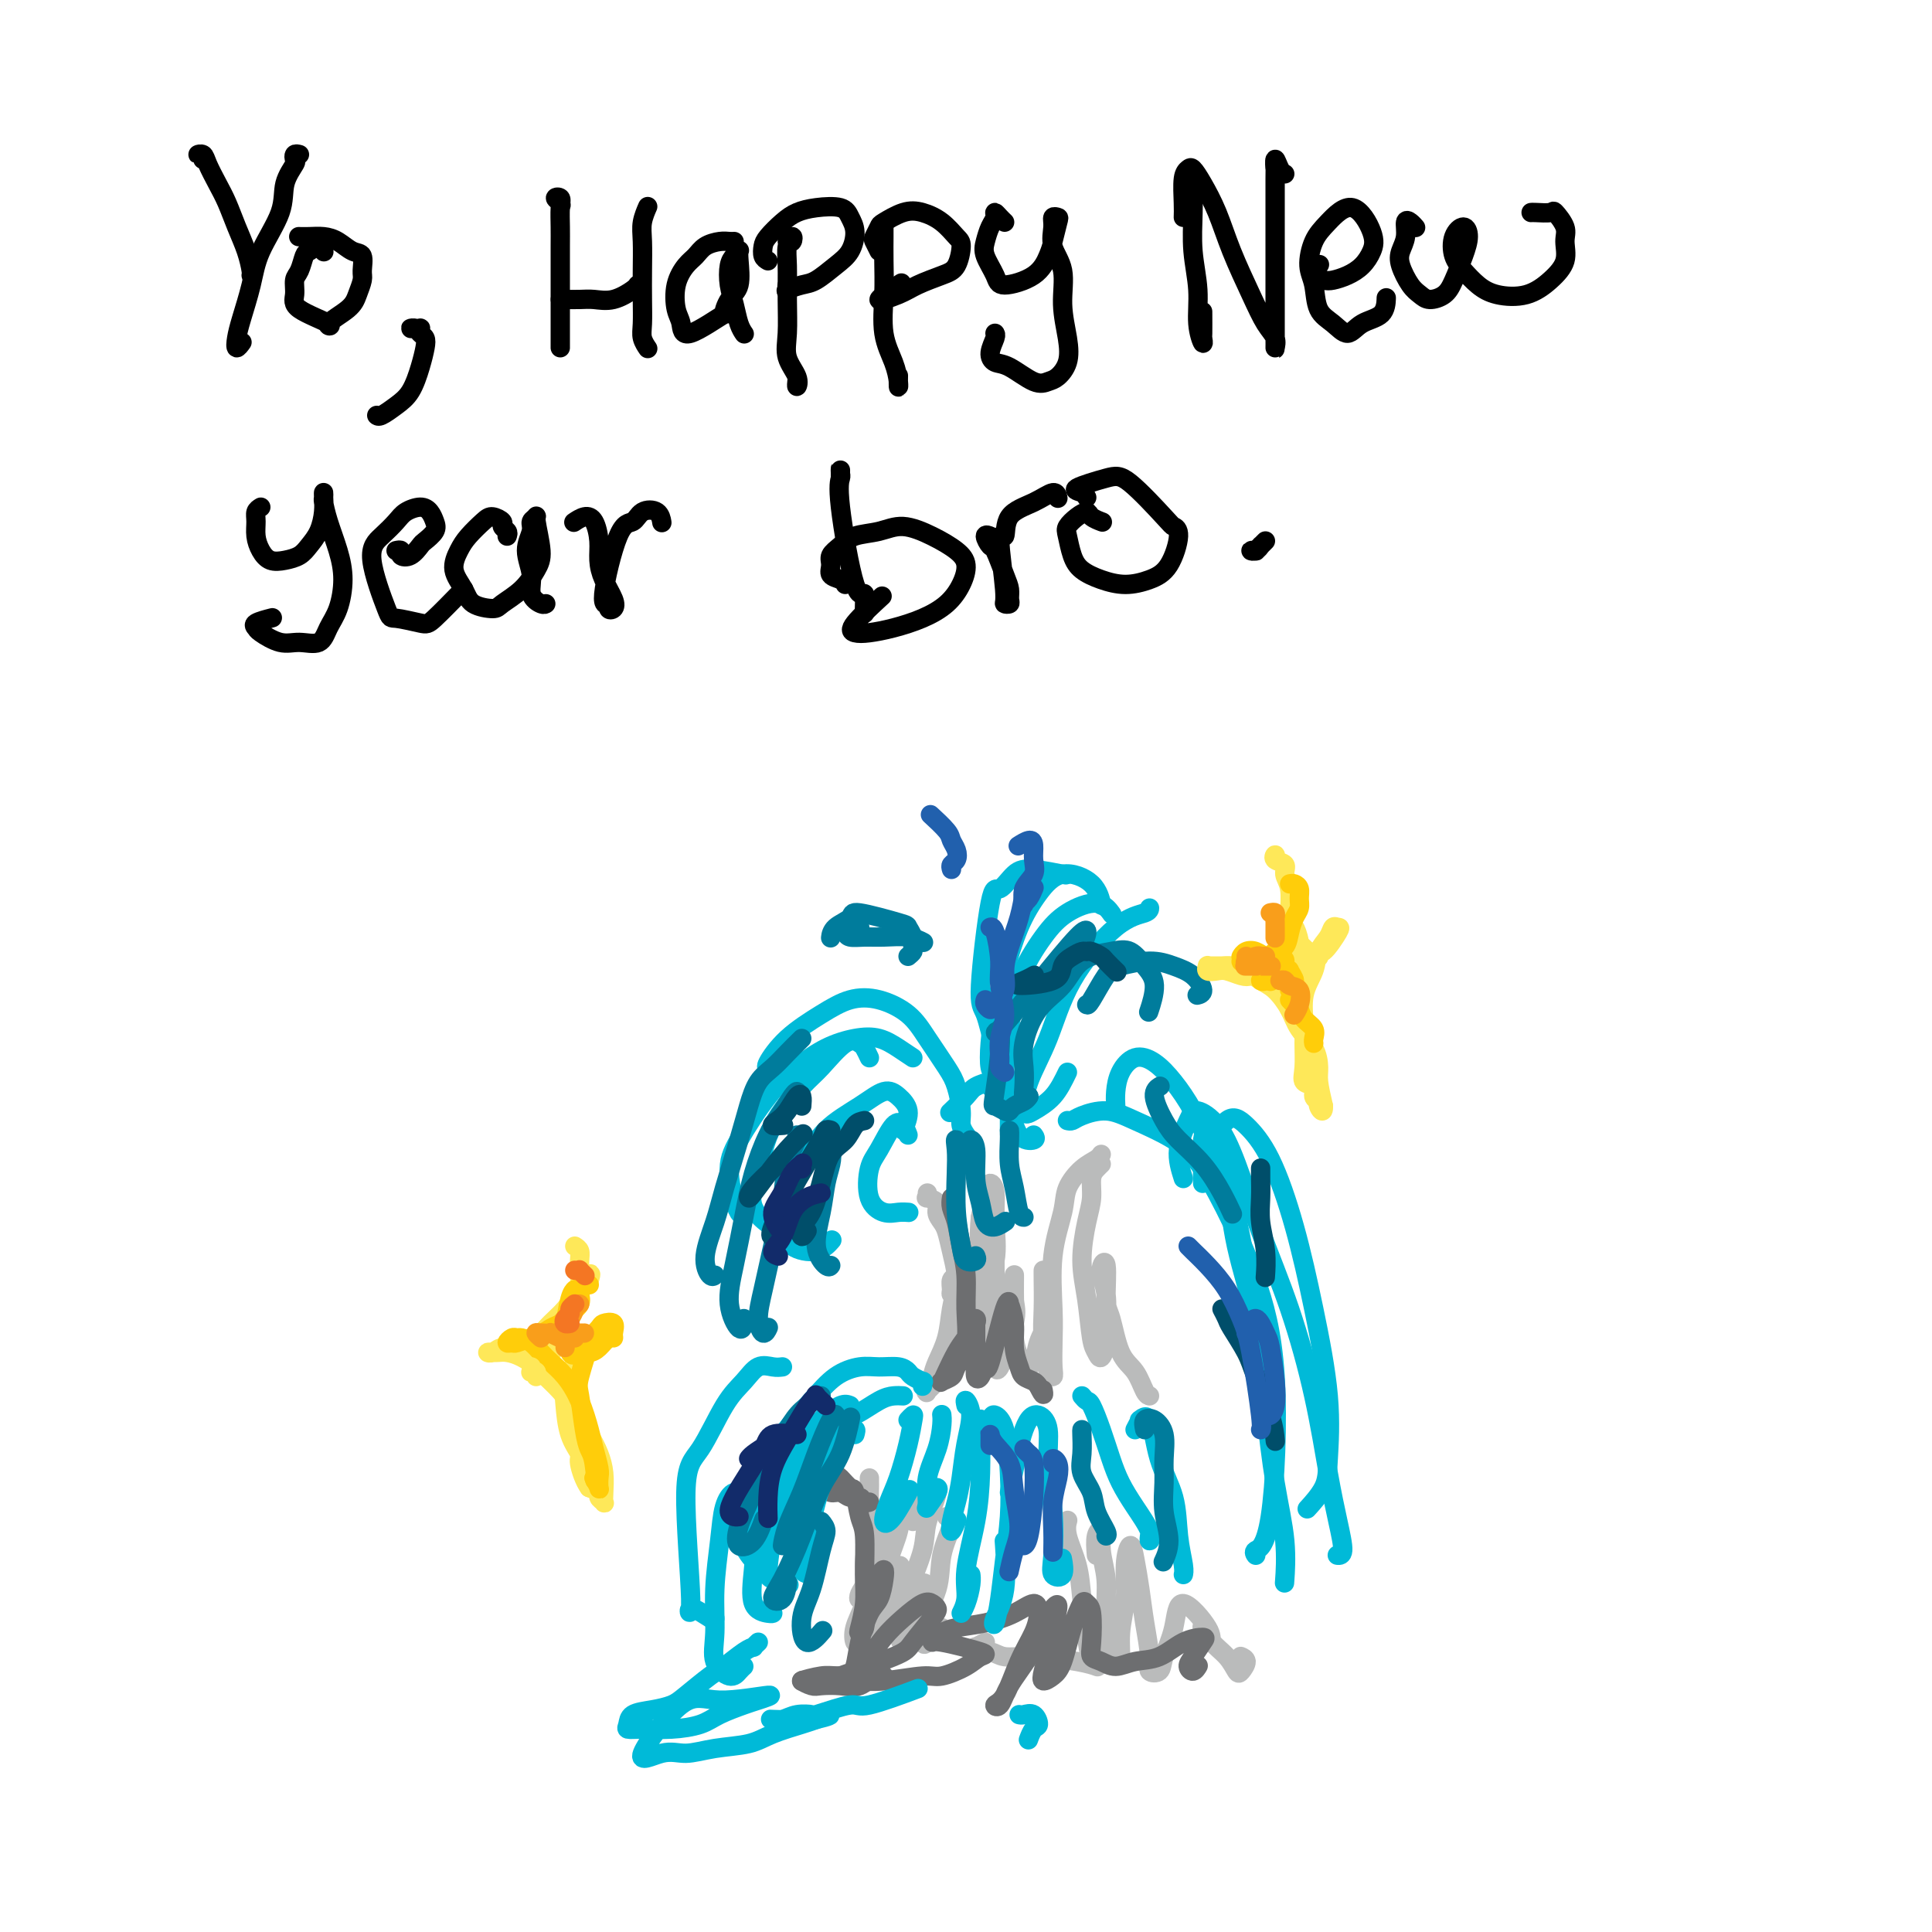<svg viewBox='0 0 400 400' version='1.1' xmlns='http://www.w3.org/2000/svg' xmlns:xlink='http://www.w3.org/1999/xlink'><g fill='none' stroke='rgb(0,0,0)' stroke-width='4' stroke-linecap='round' stroke-linejoin='round'><path d='M42,33c0.139,-0.432 0.278,-0.864 0,-1c-0.278,-0.136 -0.972,0.023 -1,0c-0.028,-0.023 0.611,-0.230 1,0c0.389,0.230 0.527,0.896 1,2c0.473,1.104 1.279,2.646 2,4c0.721,1.354 1.356,2.520 2,4c0.644,1.480 1.297,3.272 2,5c0.703,1.728 1.457,3.391 2,5c0.543,1.609 0.877,3.164 1,4c0.123,0.836 0.035,0.953 0,1c-0.035,0.047 -0.018,0.023 0,0'/><path d='M62,32c-0.406,-0.106 -0.813,-0.212 -1,0c-0.187,0.212 -0.155,0.743 0,1c0.155,0.257 0.432,0.239 0,1c-0.432,0.761 -1.572,2.300 -2,4c-0.428,1.700 -0.142,3.561 -1,6c-0.858,2.439 -2.858,5.457 -4,8c-1.142,2.543 -1.427,4.611 -2,7c-0.573,2.389 -1.435,5.099 -2,7c-0.565,1.901 -0.832,2.994 -1,4c-0.168,1.006 -0.238,1.925 0,2c0.238,0.075 0.782,-0.693 1,-1c0.218,-0.307 0.109,-0.154 0,0'/><path d='M67,52c-0.016,-0.038 -0.032,-0.076 0,0c0.032,0.076 0.111,0.265 0,0c-0.111,-0.265 -0.412,-0.984 -1,-1c-0.588,-0.016 -1.463,0.670 -2,1c-0.537,0.330 -0.735,0.303 -1,1c-0.265,0.697 -0.597,2.117 -1,3c-0.403,0.883 -0.875,1.230 -1,2c-0.125,0.770 0.099,1.963 0,3c-0.099,1.037 -0.521,1.919 1,3c1.521,1.081 4.986,2.360 6,3c1.014,0.640 -0.422,0.640 0,0c0.422,-0.640 2.703,-1.919 4,-3c1.297,-1.081 1.610,-1.962 2,-3c0.390,-1.038 0.856,-2.232 1,-3c0.144,-0.768 -0.033,-1.110 0,-2c0.033,-0.890 0.276,-2.330 0,-3c-0.276,-0.670 -1.073,-0.572 -2,-1c-0.927,-0.428 -1.986,-1.383 -3,-2c-1.014,-0.617 -1.983,-0.897 -3,-1c-1.017,-0.103 -2.081,-0.028 -3,0c-0.919,0.028 -1.691,0.008 -2,0c-0.309,-0.008 -0.154,-0.004 0,0'/><path d='M87,69c-0.020,-0.423 -0.041,-0.846 0,-1c0.041,-0.154 0.143,-0.038 0,0c-0.143,0.038 -0.532,-0.001 -1,0c-0.468,0.001 -1.014,0.044 -1,0c0.014,-0.044 0.590,-0.173 1,0c0.410,0.173 0.655,0.647 1,1c0.345,0.353 0.792,0.583 1,1c0.208,0.417 0.179,1.019 0,2c-0.179,0.981 -0.507,2.340 -1,4c-0.493,1.660 -1.151,3.622 -2,5c-0.849,1.378 -1.887,2.174 -3,3c-1.113,0.826 -2.300,1.684 -3,2c-0.700,0.316 -0.914,0.090 -1,0c-0.086,-0.090 -0.043,-0.045 0,0'/><path d='M116,43c0.144,-0.318 0.287,-0.637 0,-1c-0.287,-0.363 -1.005,-0.771 -1,-1c0.005,-0.229 0.733,-0.279 1,0c0.267,0.279 0.071,0.888 0,2c-0.071,1.112 -0.019,2.728 0,4c0.019,1.272 0.005,2.201 0,4c-0.005,1.799 -0.001,4.468 0,7c0.001,2.532 0.000,4.926 0,7c-0.000,2.074 -0.000,3.828 0,5c0.000,1.172 0.000,1.764 0,2c-0.000,0.236 -0.000,0.118 0,0'/><path d='M116,62c0.496,0.001 0.992,0.002 1,0c0.008,-0.002 -0.471,-0.007 0,0c0.471,0.007 1.892,0.026 3,0c1.108,-0.026 1.905,-0.098 3,0c1.095,0.098 2.489,0.367 4,0c1.511,-0.367 3.137,-1.368 4,-2c0.863,-0.632 0.961,-0.895 1,-1c0.039,-0.105 0.020,-0.053 0,0'/><path d='M134,43c-0.030,0.069 -0.061,0.138 0,0c0.061,-0.138 0.212,-0.481 0,0c-0.212,0.481 -0.789,1.788 -1,3c-0.211,1.212 -0.058,2.330 0,4c0.058,1.670 0.019,3.891 0,6c-0.019,2.109 -0.019,4.107 0,6c0.019,1.893 0.057,3.683 0,5c-0.057,1.317 -0.208,2.162 0,3c0.208,0.838 0.774,1.668 1,2c0.226,0.332 0.113,0.166 0,0'/><path d='M152,50c-0.274,0.017 -0.548,0.034 -1,0c-0.452,-0.034 -1.081,-0.118 -2,0c-0.919,0.118 -2.128,0.437 -3,1c-0.872,0.563 -1.407,1.371 -2,2c-0.593,0.629 -1.244,1.080 -2,2c-0.756,0.920 -1.616,2.308 -2,4c-0.384,1.692 -0.293,3.689 0,5c0.293,1.311 0.788,1.935 1,3c0.212,1.065 0.141,2.569 2,2c1.859,-0.569 5.647,-3.213 7,-4c1.353,-0.787 0.271,0.283 0,0c-0.271,-0.283 0.268,-1.919 1,-3c0.732,-1.081 1.657,-1.608 2,-3c0.343,-1.392 0.102,-3.651 0,-5c-0.102,-1.349 -0.067,-1.789 0,-2c0.067,-0.211 0.164,-0.192 0,0c-0.164,0.192 -0.591,0.558 -1,1c-0.409,0.442 -0.799,0.959 -1,2c-0.201,1.041 -0.211,2.605 0,4c0.211,1.395 0.644,2.621 1,4c0.356,1.379 0.634,2.910 1,4c0.366,1.090 0.819,1.740 1,2c0.181,0.260 0.091,0.130 0,0'/><path d='M163,50c0.392,0.153 0.784,0.306 1,0c0.216,-0.306 0.254,-1.073 0,-1c-0.254,0.073 -0.802,0.984 -1,2c-0.198,1.016 -0.045,2.138 0,4c0.045,1.862 -0.016,4.465 0,7c0.016,2.535 0.109,5.001 0,7c-0.109,1.999 -0.422,3.530 0,5c0.422,1.470 1.577,2.877 2,4c0.423,1.123 0.113,1.961 0,2c-0.113,0.039 -0.031,-0.720 0,-1c0.031,-0.280 0.009,-0.080 0,0c-0.009,0.080 -0.004,0.040 0,0'/><path d='M159,54c-0.412,-0.236 -0.824,-0.473 -1,-1c-0.176,-0.527 -0.117,-1.346 0,-2c0.117,-0.654 0.294,-1.143 1,-2c0.706,-0.857 1.943,-2.081 3,-3c1.057,-0.919 1.934,-1.535 3,-2c1.066,-0.465 2.323,-0.781 4,-1c1.677,-0.219 3.776,-0.341 5,0c1.224,0.341 1.573,1.146 2,2c0.427,0.854 0.933,1.759 1,3c0.067,1.241 -0.305,2.819 -1,4c-0.695,1.181 -1.713,1.964 -3,3c-1.287,1.036 -2.843,2.327 -4,3c-1.157,0.673 -1.914,0.730 -3,1c-1.086,0.270 -2.501,0.752 -3,1c-0.499,0.248 -0.082,0.262 0,0c0.082,-0.262 -0.170,-0.801 0,-1c0.170,-0.199 0.763,-0.057 1,0c0.237,0.057 0.119,0.028 0,0'/><path d='M183,48c-0.000,-0.431 -0.000,-0.862 0,-1c0.000,-0.138 0.001,0.017 0,0c-0.001,-0.017 -0.002,-0.208 0,0c0.002,0.208 0.007,0.813 0,2c-0.007,1.187 -0.026,2.955 0,5c0.026,2.045 0.098,4.368 0,7c-0.098,2.632 -0.366,5.574 0,8c0.366,2.426 1.366,4.338 2,6c0.634,1.662 0.902,3.074 1,4c0.098,0.926 0.026,1.365 0,1c-0.026,-0.365 -0.008,-1.533 0,-2c0.008,-0.467 0.004,-0.234 0,0'/><path d='M182,52c-0.394,-0.789 -0.787,-1.578 -1,-2c-0.213,-0.422 -0.245,-0.479 0,-1c0.245,-0.521 0.768,-1.508 1,-2c0.232,-0.492 0.174,-0.489 1,-1c0.826,-0.511 2.537,-1.534 4,-2c1.463,-0.466 2.677,-0.374 4,0c1.323,0.374 2.754,1.031 4,2c1.246,0.969 2.307,2.252 3,3c0.693,0.748 1.017,0.963 1,2c-0.017,1.037 -0.374,2.898 -1,4c-0.626,1.102 -1.522,1.447 -3,2c-1.478,0.553 -3.537,1.314 -5,2c-1.463,0.686 -2.330,1.297 -4,2c-1.670,0.703 -4.142,1.497 -4,1c0.142,-0.497 2.898,-2.285 4,-3c1.102,-0.715 0.551,-0.358 0,0'/><path d='M208,46c-0.303,-0.290 -0.606,-0.580 -1,-1c-0.394,-0.420 -0.878,-0.970 -1,-1c-0.122,-0.030 0.118,0.460 0,1c-0.118,0.540 -0.593,1.130 -1,2c-0.407,0.870 -0.744,2.019 -1,3c-0.256,0.981 -0.430,1.795 0,3c0.430,1.205 1.463,2.803 2,4c0.537,1.197 0.578,1.995 2,2c1.422,0.005 4.224,-0.783 6,-2c1.776,-1.217 2.524,-2.863 3,-4c0.476,-1.137 0.678,-1.764 1,-3c0.322,-1.236 0.764,-3.080 1,-4c0.236,-0.920 0.267,-0.916 0,-1c-0.267,-0.084 -0.833,-0.254 -1,0c-0.167,0.254 0.064,0.934 0,2c-0.064,1.066 -0.422,2.518 0,4c0.422,1.482 1.624,2.992 2,5c0.376,2.008 -0.073,4.513 0,7c0.073,2.487 0.668,4.956 1,7c0.332,2.044 0.402,3.661 0,5c-0.402,1.339 -1.277,2.398 -2,3c-0.723,0.602 -1.295,0.745 -2,1c-0.705,0.255 -1.544,0.622 -3,0c-1.456,-0.622 -3.528,-2.233 -5,-3c-1.472,-0.767 -2.342,-0.689 -3,-1c-0.658,-0.311 -1.104,-1.011 -1,-2c0.104,-0.989 0.759,-2.266 1,-3c0.241,-0.734 0.069,-0.924 0,-1c-0.069,-0.076 -0.034,-0.038 0,0'/><path d='M247,36c0.002,0.440 0.005,0.881 0,1c-0.005,0.119 -0.016,-0.083 0,1c0.016,1.083 0.061,3.451 0,6c-0.061,2.549 -0.227,5.278 0,8c0.227,2.722 0.845,5.437 1,8c0.155,2.563 -0.155,4.973 0,7c0.155,2.027 0.773,3.670 1,4c0.227,0.330 0.061,-0.654 0,-1c-0.061,-0.346 -0.016,-0.055 0,-1c0.016,-0.945 0.005,-3.127 0,-4c-0.005,-0.873 -0.002,-0.436 0,0'/><path d='M245,45c0.025,-0.758 0.050,-1.517 0,-3c-0.050,-1.483 -0.176,-3.691 0,-5c0.176,-1.309 0.654,-1.719 1,-2c0.346,-0.281 0.561,-0.432 1,0c0.439,0.432 1.104,1.449 2,3c0.896,1.551 2.023,3.637 3,6c0.977,2.363 1.803,5.005 3,8c1.197,2.995 2.766,6.345 4,9c1.234,2.655 2.135,4.616 3,6c0.865,1.384 1.696,2.193 2,3c0.304,0.807 0.081,1.613 0,2c-0.081,0.387 -0.022,0.355 0,0c0.022,-0.355 0.006,-1.033 0,-2c-0.006,-0.967 -0.001,-2.225 0,-4c0.001,-1.775 -0.000,-4.068 0,-6c0.000,-1.932 0.003,-3.502 0,-8c-0.003,-4.498 -0.011,-11.923 0,-15c0.011,-3.077 0.042,-1.805 0,-2c-0.042,-0.195 -0.155,-1.856 0,-2c0.155,-0.144 0.580,1.231 1,2c0.420,0.769 0.834,0.934 1,1c0.166,0.066 0.083,0.033 0,0'/><path d='M273,55c0.163,-0.198 0.325,-0.395 0,0c-0.325,0.395 -1.139,1.383 -1,2c0.139,0.617 1.231,0.864 2,1c0.769,0.136 1.214,0.160 2,0c0.786,-0.160 1.913,-0.505 3,-1c1.087,-0.495 2.135,-1.140 3,-2c0.865,-0.860 1.546,-1.936 2,-3c0.454,-1.064 0.681,-2.115 0,-4c-0.681,-1.885 -2.270,-4.603 -4,-5c-1.730,-0.397 -3.601,1.528 -5,3c-1.399,1.472 -2.328,2.490 -3,4c-0.672,1.510 -1.089,3.510 -1,5c0.089,1.490 0.683,2.470 1,4c0.317,1.530 0.358,3.611 1,5c0.642,1.389 1.885,2.088 3,3c1.115,0.912 2.103,2.037 3,2c0.897,-0.037 1.704,-1.237 3,-2c1.296,-0.763 3.080,-1.090 4,-2c0.920,-0.910 0.977,-2.403 1,-3c0.023,-0.597 0.011,-0.299 0,0'/><path d='M293,47c0.081,0.094 0.162,0.188 0,0c-0.162,-0.188 -0.567,-0.659 -1,-1c-0.433,-0.341 -0.895,-0.551 -1,0c-0.105,0.551 0.146,1.863 0,3c-0.146,1.137 -0.689,2.099 -1,3c-0.311,0.901 -0.389,1.742 0,3c0.389,1.258 1.245,2.932 2,4c0.755,1.068 1.410,1.528 2,2c0.590,0.472 1.115,0.955 2,1c0.885,0.045 2.130,-0.347 3,-1c0.870,-0.653 1.364,-1.568 2,-3c0.636,-1.432 1.412,-3.380 2,-5c0.588,-1.620 0.986,-2.912 1,-4c0.014,-1.088 -0.355,-1.970 -1,-2c-0.645,-0.030 -1.564,0.794 -2,2c-0.436,1.206 -0.389,2.795 0,4c0.389,1.205 1.122,2.028 2,3c0.878,0.972 1.903,2.095 3,3c1.097,0.905 2.265,1.592 4,2c1.735,0.408 4.036,0.535 6,0c1.964,-0.535 3.591,-1.734 5,-3c1.409,-1.266 2.601,-2.598 3,-4c0.399,-1.402 0.006,-2.873 0,-4c-0.006,-1.127 0.377,-1.910 0,-3c-0.377,-1.090 -1.513,-2.488 -2,-3c-0.487,-0.512 -0.327,-0.137 -1,0c-0.673,0.137 -2.181,0.037 -3,0c-0.819,-0.037 -0.948,-0.011 -1,0c-0.052,0.011 -0.026,0.005 0,0'/><path d='M54,105c-0.428,0.267 -0.856,0.534 -1,1c-0.144,0.466 -0.006,1.131 0,2c0.006,0.869 -0.122,1.943 0,3c0.122,1.057 0.494,2.096 1,3c0.506,0.904 1.147,1.674 2,2c0.853,0.326 1.917,0.208 3,0c1.083,-0.208 2.185,-0.507 3,-1c0.815,-0.493 1.343,-1.180 2,-2c0.657,-0.820 1.444,-1.771 2,-3c0.556,-1.229 0.880,-2.735 1,-4c0.120,-1.265 0.034,-2.290 0,-3c-0.034,-0.710 -0.017,-1.104 0,-1c0.017,0.104 0.033,0.707 0,1c-0.033,0.293 -0.116,0.276 0,1c0.116,0.724 0.431,2.188 1,4c0.569,1.812 1.392,3.971 2,6c0.608,2.029 1.002,3.926 1,6c-0.002,2.074 -0.400,4.323 -1,6c-0.600,1.677 -1.401,2.782 -2,4c-0.599,1.218 -0.997,2.548 -2,3c-1.003,0.452 -2.611,0.027 -4,0c-1.389,-0.027 -2.557,0.343 -4,0c-1.443,-0.343 -3.160,-1.398 -4,-2c-0.840,-0.602 -0.802,-0.749 -1,-1c-0.198,-0.251 -0.630,-0.606 0,-1c0.630,-0.394 2.323,-0.827 3,-1c0.677,-0.173 0.339,-0.087 0,0'/><path d='M82,114c0.468,-0.098 0.936,-0.196 1,0c0.064,0.196 -0.277,0.688 0,1c0.277,0.312 1.171,0.446 2,0c0.829,-0.446 1.593,-1.471 2,-2c0.407,-0.529 0.458,-0.563 1,-1c0.542,-0.437 1.575,-1.278 2,-2c0.425,-0.722 0.242,-1.327 0,-2c-0.242,-0.673 -0.543,-1.415 -1,-2c-0.457,-0.585 -1.071,-1.013 -2,-1c-0.929,0.013 -2.172,0.466 -3,1c-0.828,0.534 -1.242,1.147 -2,2c-0.758,0.853 -1.860,1.945 -3,3c-1.140,1.055 -2.317,2.074 -2,5c0.317,2.926 2.127,7.761 3,10c0.873,2.239 0.808,1.882 2,2c1.192,0.118 3.640,0.711 5,1c1.360,0.289 1.633,0.273 3,-1c1.367,-1.273 3.830,-3.804 5,-5c1.170,-1.196 1.049,-1.056 1,-1c-0.049,0.056 -0.024,0.028 0,0'/><path d='M105,111c0.127,-0.331 0.253,-0.662 0,-1c-0.253,-0.338 -0.887,-0.684 -1,-1c-0.113,-0.316 0.293,-0.602 0,-1c-0.293,-0.398 -1.285,-0.908 -2,-1c-0.715,-0.092 -1.152,0.233 -2,1c-0.848,0.767 -2.108,1.977 -3,3c-0.892,1.023 -1.416,1.858 -2,3c-0.584,1.142 -1.228,2.592 -1,4c0.228,1.408 1.327,2.776 2,4c0.673,1.224 0.919,2.305 2,3c1.081,0.695 2.999,1.004 4,1c1.001,-0.004 1.087,-0.320 2,-1c0.913,-0.680 2.652,-1.724 4,-3c1.348,-1.276 2.305,-2.784 3,-4c0.695,-1.216 1.130,-2.139 1,-4c-0.130,-1.861 -0.824,-4.659 -1,-6c-0.176,-1.341 0.167,-1.223 0,-1c-0.167,0.223 -0.845,0.552 -1,1c-0.155,0.448 0.214,1.013 0,2c-0.214,0.987 -1.010,2.394 -1,4c0.010,1.606 0.826,3.411 1,5c0.174,1.589 -0.294,2.962 0,4c0.294,1.038 1.348,1.741 2,2c0.652,0.259 0.900,0.074 1,0c0.100,-0.074 0.050,-0.037 0,0'/><path d='M119,108c-0.174,0.118 -0.348,0.236 0,0c0.348,-0.236 1.220,-0.826 2,-1c0.780,-0.174 1.470,0.068 2,1c0.530,0.932 0.900,2.554 1,4c0.100,1.446 -0.068,2.714 0,4c0.068,1.286 0.374,2.588 1,4c0.626,1.412 1.573,2.932 2,4c0.427,1.068 0.333,1.683 0,2c-0.333,0.317 -0.906,0.336 -1,0c-0.094,-0.336 0.291,-1.025 0,-1c-0.291,0.025 -1.259,0.765 -1,-2c0.259,-2.765 1.744,-9.035 3,-12c1.256,-2.965 2.284,-2.626 3,-3c0.716,-0.374 1.120,-1.461 2,-2c0.880,-0.539 2.237,-0.530 3,0c0.763,0.530 0.932,1.580 1,2c0.068,0.420 0.034,0.210 0,0'/><path d='M174,99c-0.001,-0.283 -0.003,-0.567 0,-1c0.003,-0.433 0.010,-1.017 0,-1c-0.010,0.017 -0.037,0.633 0,1c0.037,0.367 0.140,0.483 0,1c-0.140,0.517 -0.521,1.434 0,6c0.521,4.566 1.943,12.782 3,16c1.057,3.218 1.747,1.440 2,2c0.253,0.560 0.068,3.458 0,4c-0.068,0.542 -0.019,-1.274 0,-2c0.019,-0.726 0.010,-0.363 0,0'/><path d='M175,121c-0.193,-0.357 -0.386,-0.714 -1,-1c-0.614,-0.286 -1.650,-0.500 -2,-1c-0.350,-0.500 -0.016,-1.285 0,-2c0.016,-0.715 -0.287,-1.360 0,-2c0.287,-0.640 1.163,-1.277 2,-2c0.837,-0.723 1.635,-1.533 3,-2c1.365,-0.467 3.298,-0.590 5,-1c1.702,-0.410 3.172,-1.107 5,-1c1.828,0.107 4.013,1.018 6,2c1.987,0.982 3.776,2.034 5,3c1.224,0.966 1.883,1.845 2,3c0.117,1.155 -0.307,2.586 -1,4c-0.693,1.414 -1.656,2.810 -3,4c-1.344,1.190 -3.069,2.173 -5,3c-1.931,0.827 -4.068,1.499 -6,2c-1.932,0.501 -3.659,0.830 -5,1c-1.341,0.170 -2.298,0.180 -3,0c-0.702,-0.180 -1.151,-0.548 0,-2c1.151,-1.452 3.900,-3.986 5,-5c1.100,-1.014 0.550,-0.507 0,0'/><path d='M205,111c0.139,0.062 0.278,0.124 0,0c-0.278,-0.124 -0.975,-0.434 -1,0c-0.025,0.434 0.620,1.611 1,2c0.380,0.389 0.495,-0.011 1,1c0.505,1.011 1.399,3.434 2,5c0.601,1.566 0.908,2.275 1,3c0.092,0.725 -0.033,1.467 0,2c0.033,0.533 0.223,0.858 0,1c-0.223,0.142 -0.859,0.102 -1,0c-0.141,-0.102 0.212,-0.267 0,-3c-0.212,-2.733 -0.989,-8.033 -1,-10c-0.011,-1.967 0.743,-0.600 1,-1c0.257,-0.400 0.016,-2.566 1,-4c0.984,-1.434 3.191,-2.137 5,-3c1.809,-0.863 3.218,-1.886 4,-2c0.782,-0.114 0.938,0.682 1,1c0.062,0.318 0.031,0.159 0,0'/><path d='M228,108c0.208,0.078 0.416,0.157 0,0c-0.416,-0.157 -1.457,-0.549 -2,-1c-0.543,-0.451 -0.588,-0.959 -1,-1c-0.412,-0.041 -1.192,0.387 -2,1c-0.808,0.613 -1.645,1.410 -2,2c-0.355,0.590 -0.228,0.971 0,2c0.228,1.029 0.556,2.704 1,4c0.444,1.296 1.004,2.212 2,3c0.996,0.788 2.429,1.448 4,2c1.571,0.552 3.279,0.996 5,1c1.721,0.004 3.455,-0.430 5,-1c1.545,-0.570 2.903,-1.274 4,-3c1.097,-1.726 1.935,-4.475 2,-6c0.065,-1.525 -0.643,-1.828 -1,-2c-0.357,-0.172 -0.362,-0.215 -2,-2c-1.638,-1.785 -4.908,-5.312 -7,-7c-2.092,-1.688 -3.005,-1.538 -5,-1c-1.995,0.538 -5.071,1.464 -6,2c-0.929,0.536 0.288,0.683 1,1c0.712,0.317 0.918,0.805 1,1c0.082,0.195 0.041,0.098 0,0'/><path d='M262,112c-0.300,0.310 -0.599,0.620 -1,1c-0.401,0.380 -0.902,0.830 -1,1c-0.098,0.170 0.209,0.059 0,0c-0.209,-0.059 -0.932,-0.067 -1,0c-0.068,0.067 0.520,0.210 1,0c0.480,-0.210 0.851,-0.774 1,-1c0.149,-0.226 0.074,-0.113 0,0'/></g>
<g fill='none' stroke='rgb(186,187,187)' stroke-width='4' stroke-linecap='round' stroke-linejoin='round'><path d='M180,306c-0.002,0.362 -0.005,0.725 0,1c0.005,0.275 0.016,0.464 0,1c-0.016,0.536 -0.060,1.420 0,3c0.060,1.580 0.225,3.857 0,6c-0.225,2.143 -0.841,4.152 -1,6c-0.159,1.848 0.140,3.535 0,5c-0.140,1.465 -0.717,2.707 -1,3c-0.283,0.293 -0.272,-0.365 0,-1c0.272,-0.635 0.804,-1.248 1,-2c0.196,-0.752 0.056,-1.643 0,-2c-0.056,-0.357 -0.028,-0.178 0,0'/><path d='M182,320c-0.117,-0.718 -0.233,-1.436 0,-2c0.233,-0.564 0.817,-0.974 1,-1c0.183,-0.026 -0.035,0.331 0,1c0.035,0.669 0.324,1.651 0,3c-0.324,1.349 -1.262,3.066 -2,5c-0.738,1.934 -1.278,4.086 -2,6c-0.722,1.914 -1.626,3.591 -2,5c-0.374,1.409 -0.219,2.549 0,3c0.219,0.451 0.502,0.214 1,-1c0.498,-1.214 1.211,-3.404 2,-5c0.789,-1.596 1.654,-2.599 2,-3c0.346,-0.401 0.173,-0.201 0,0'/><path d='M186,315c0.941,-1.687 1.882,-3.374 2,-4c0.118,-0.626 -0.587,-0.191 -1,1c-0.413,1.191 -0.533,3.137 -1,5c-0.467,1.863 -1.282,3.644 -2,6c-0.718,2.356 -1.340,5.286 -2,8c-0.660,2.714 -1.357,5.213 -2,7c-0.643,1.787 -1.233,2.863 -1,3c0.233,0.137 1.289,-0.664 2,-2c0.711,-1.336 1.076,-3.206 2,-6c0.924,-2.794 2.407,-6.513 3,-8c0.593,-1.487 0.297,-0.744 0,0'/><path d='M189,315c0.984,-2.388 1.967,-4.776 3,-6c1.033,-1.224 2.115,-1.284 2,0c-0.115,1.284 -1.428,3.910 -2,6c-0.572,2.090 -0.402,3.642 -1,6c-0.598,2.358 -1.963,5.520 -3,8c-1.037,2.480 -1.746,4.276 -2,6c-0.254,1.724 -0.054,3.376 0,4c0.054,0.624 -0.037,0.219 1,-2c1.037,-2.219 3.202,-6.251 4,-8c0.798,-1.749 0.228,-1.214 0,-1c-0.228,0.214 -0.114,0.107 0,0'/><path d='M196,314c0.364,-0.088 0.727,-0.177 1,0c0.273,0.177 0.455,0.618 0,2c-0.455,1.382 -1.545,3.703 -2,6c-0.455,2.297 -0.273,4.571 -1,7c-0.727,2.429 -2.363,5.015 -3,7c-0.637,1.985 -0.276,3.369 0,4c0.276,0.631 0.466,0.509 1,0c0.534,-0.509 1.413,-1.406 2,-2c0.587,-0.594 0.882,-0.884 1,-1c0.118,-0.116 0.059,-0.058 0,0'/><path d='M204,340c-0.865,0.455 -1.731,0.911 -2,1c-0.269,0.089 0.058,-0.187 0,0c-0.058,0.187 -0.501,0.837 0,1c0.501,0.163 1.945,-0.163 3,0c1.055,0.163 1.719,0.814 3,1c1.281,0.186 3.178,-0.095 6,0c2.822,0.095 6.567,0.564 9,1c2.433,0.436 3.552,0.839 4,1c0.448,0.161 0.224,0.081 0,0'/><path d='M221,315c0.054,-0.199 0.109,-0.398 0,0c-0.109,0.398 -0.381,1.395 0,3c0.381,1.605 1.416,3.820 2,6c0.584,2.180 0.717,4.326 1,7c0.283,2.674 0.717,5.875 1,8c0.283,2.125 0.416,3.174 1,4c0.584,0.826 1.621,1.427 2,1c0.379,-0.427 0.102,-1.884 0,-4c-0.102,-2.116 -0.029,-4.890 0,-6c0.029,-1.110 0.015,-0.555 0,0'/><path d='M227,322c-0.122,-1.493 -0.244,-2.986 0,-4c0.244,-1.014 0.853,-1.548 1,-1c0.147,0.548 -0.168,2.177 0,4c0.168,1.823 0.820,3.838 1,6c0.180,2.162 -0.110,4.471 0,7c0.110,2.529 0.622,5.277 1,7c0.378,1.723 0.622,2.419 1,3c0.378,0.581 0.889,1.046 1,0c0.111,-1.046 -0.177,-3.604 0,-6c0.177,-2.396 0.821,-4.628 1,-7c0.179,-2.372 -0.107,-4.882 0,-7c0.107,-2.118 0.607,-3.844 1,-4c0.393,-0.156 0.678,1.258 1,3c0.322,1.742 0.682,3.814 1,6c0.318,2.186 0.595,4.488 1,7c0.405,2.512 0.938,5.235 1,7c0.062,1.765 -0.349,2.573 0,3c0.349,0.427 1.457,0.474 2,0c0.543,-0.474 0.521,-1.471 1,-3c0.479,-1.529 1.458,-3.592 2,-6c0.542,-2.408 0.646,-5.160 2,-5c1.354,0.160 3.959,3.232 5,5c1.041,1.768 0.518,2.233 1,3c0.482,0.767 1.968,1.838 3,3c1.032,1.162 1.611,2.416 2,3c0.389,0.584 0.589,0.497 1,0c0.411,-0.497 1.034,-1.403 1,-2c-0.034,-0.597 -0.724,-0.885 -1,-1c-0.276,-0.115 -0.138,-0.058 0,0'/><path d='M250,340c0.111,-0.200 0.222,-0.400 0,-1c-0.222,-0.600 -0.778,-1.600 -1,-2c-0.222,-0.400 -0.111,-0.200 0,0'/><path d='M192,247c0.062,0.440 0.125,0.881 0,1c-0.125,0.119 -0.437,-0.083 0,0c0.437,0.083 1.622,0.450 2,1c0.378,0.550 -0.053,1.284 0,2c0.053,0.716 0.588,1.414 1,2c0.412,0.586 0.700,1.061 1,2c0.300,0.939 0.612,2.343 1,4c0.388,1.657 0.850,3.566 1,5c0.150,1.434 -0.013,2.391 0,3c0.013,0.609 0.204,0.869 0,1c-0.204,0.131 -0.801,0.135 -1,0c-0.199,-0.135 0.000,-0.407 0,-1c-0.000,-0.593 -0.199,-1.508 0,-2c0.199,-0.492 0.798,-0.562 1,-1c0.202,-0.438 0.009,-1.243 0,-1c-0.009,0.243 0.166,1.534 0,3c-0.166,1.466 -0.675,3.108 -1,5c-0.325,1.892 -0.467,4.035 -1,6c-0.533,1.965 -1.458,3.751 -2,5c-0.542,1.249 -0.700,1.961 -1,3c-0.300,1.039 -0.740,2.405 -1,3c-0.260,0.595 -0.338,0.419 0,0c0.338,-0.419 1.093,-1.081 2,-2c0.907,-0.919 1.966,-2.095 3,-4c1.034,-1.905 2.043,-4.537 3,-7c0.957,-2.463 1.861,-4.756 3,-7c1.139,-2.244 2.512,-4.440 3,-7c0.488,-2.560 0.089,-5.484 0,-8c-0.089,-2.516 0.131,-4.623 0,-6c-0.131,-1.377 -0.612,-2.025 -1,-2c-0.388,0.025 -0.682,0.721 -1,2c-0.318,1.279 -0.659,3.139 -1,5'/><path d='M203,252c-0.463,3.478 -0.120,9.673 0,13c0.120,3.327 0.017,3.785 0,5c-0.017,1.215 0.051,3.186 0,4c-0.051,0.814 -0.220,0.470 0,0c0.220,-0.470 0.829,-1.066 1,-2c0.171,-0.934 -0.098,-2.206 0,-4c0.098,-1.794 0.562,-4.110 1,-6c0.438,-1.890 0.849,-3.354 1,-4c0.151,-0.646 0.040,-0.474 0,0c-0.040,0.474 -0.010,1.249 0,3c0.010,1.751 -0.000,4.477 0,7c0.000,2.523 0.010,4.842 0,7c-0.010,2.158 -0.041,4.154 0,6c0.041,1.846 0.155,3.540 1,2c0.845,-1.540 2.423,-6.315 3,-9c0.577,-2.685 0.154,-3.278 0,-5c-0.154,-1.722 -0.038,-4.571 0,-5c0.038,-0.429 -0.002,1.563 0,3c0.002,1.437 0.046,2.317 0,4c-0.046,1.683 -0.182,4.167 0,6c0.182,1.833 0.683,3.016 1,4c0.317,0.984 0.450,1.769 1,2c0.550,0.231 1.519,-0.093 2,-1c0.481,-0.907 0.476,-2.398 1,-4c0.524,-1.602 1.578,-3.315 2,-4c0.422,-0.685 0.211,-0.343 0,0'/><path d='M216,265c0.002,-0.931 0.005,-1.863 0,-2c-0.005,-0.137 -0.016,0.519 0,2c0.016,1.481 0.061,3.785 0,6c-0.061,2.215 -0.226,4.341 0,6c0.226,1.659 0.845,2.851 1,4c0.155,1.149 -0.154,2.256 0,3c0.154,0.744 0.771,1.126 1,1c0.229,-0.126 0.068,-0.760 0,-2c-0.068,-1.240 -0.045,-3.086 0,-5c0.045,-1.914 0.112,-3.895 0,-7c-0.112,-3.105 -0.402,-7.332 0,-11c0.402,-3.668 1.495,-6.776 2,-9c0.505,-2.224 0.423,-3.563 1,-5c0.577,-1.437 1.815,-2.973 3,-4c1.185,-1.027 2.319,-1.546 3,-2c0.681,-0.454 0.909,-0.844 1,-1c0.091,-0.156 0.046,-0.078 0,0'/><path d='M228,241c-0.304,0.291 -0.608,0.582 -1,1c-0.392,0.418 -0.873,0.965 -1,2c-0.127,1.035 0.098,2.560 0,4c-0.098,1.440 -0.521,2.794 -1,5c-0.479,2.206 -1.015,5.262 -1,8c0.015,2.738 0.582,5.156 1,8c0.418,2.844 0.686,6.115 1,8c0.314,1.885 0.674,2.386 1,3c0.326,0.614 0.618,1.343 1,1c0.382,-0.343 0.852,-1.759 1,-3c0.148,-1.241 -0.028,-2.309 0,-4c0.028,-1.691 0.259,-4.007 0,-6c-0.259,-1.993 -1.007,-3.663 -1,-5c0.007,-1.337 0.768,-2.340 1,-1c0.232,1.340 -0.065,5.025 0,7c0.065,1.975 0.490,2.242 1,4c0.510,1.758 1.103,5.007 2,7c0.897,1.993 2.096,2.730 3,4c0.904,1.270 1.513,3.073 2,4c0.487,0.927 0.854,0.979 1,1c0.146,0.021 0.073,0.010 0,0'/></g>
<g fill='none' stroke='rgb(109,110,112)' stroke-width='4' stroke-linecap='round' stroke-linejoin='round'><path d='M197,248c-0.091,0.620 -0.183,1.241 0,2c0.183,0.759 0.639,1.657 1,3c0.361,1.343 0.625,3.130 1,5c0.375,1.870 0.859,3.825 1,6c0.141,2.175 -0.061,4.572 0,7c0.061,2.428 0.384,4.886 0,7c-0.384,2.114 -1.474,3.883 -2,5c-0.526,1.117 -0.489,1.583 -1,2c-0.511,0.417 -1.571,0.787 -2,1c-0.429,0.213 -0.227,0.271 0,0c0.227,-0.271 0.477,-0.872 1,-2c0.523,-1.128 1.317,-2.785 2,-4c0.683,-1.215 1.255,-1.988 2,-3c0.745,-1.012 1.664,-2.263 2,-3c0.336,-0.737 0.089,-0.961 0,-1c-0.089,-0.039 -0.021,0.108 0,1c0.021,0.892 -0.005,2.531 0,4c0.005,1.469 0.041,2.769 0,4c-0.041,1.231 -0.158,2.394 0,3c0.158,0.606 0.593,0.654 1,0c0.407,-0.654 0.788,-2.010 1,-2c0.212,0.010 0.257,1.387 1,-1c0.743,-2.387 2.184,-8.537 3,-11c0.816,-2.463 1.006,-1.239 1,-1c-0.006,0.239 -0.210,-0.507 0,0c0.210,0.507 0.833,2.268 1,4c0.167,1.732 -0.124,3.434 0,5c0.124,1.566 0.662,2.997 1,4c0.338,1.003 0.476,1.578 1,2c0.524,0.422 1.436,0.692 2,1c0.564,0.308 0.782,0.654 1,1'/><path d='M215,287c1.311,2.711 1.089,1.489 1,1c-0.089,-0.489 -0.044,-0.244 0,0'/><path d='M180,311c-0.357,0.122 -0.715,0.244 -1,0c-0.285,-0.244 -0.498,-0.854 -1,-1c-0.502,-0.146 -1.295,0.173 -2,0c-0.705,-0.173 -1.324,-0.838 -2,-1c-0.676,-0.162 -1.409,0.179 -2,0c-0.591,-0.179 -1.041,-0.877 -1,-1c0.041,-0.123 0.574,0.331 1,0c0.426,-0.331 0.744,-1.445 1,-2c0.256,-0.555 0.451,-0.551 1,0c0.549,0.551 1.453,1.647 2,2c0.547,0.353 0.736,-0.039 1,1c0.264,1.039 0.603,3.508 1,5c0.397,1.492 0.851,2.008 1,4c0.149,1.992 -0.009,5.461 0,8c0.009,2.539 0.184,4.147 0,6c-0.184,1.853 -0.729,3.949 -1,5c-0.271,1.051 -0.269,1.055 0,1c0.269,-0.055 0.803,-0.169 1,-1c0.197,-0.831 0.056,-2.380 0,-3c-0.056,-0.620 -0.028,-0.310 0,0'/><path d='M182,326c0.405,-0.542 0.809,-1.083 1,-1c0.191,0.083 0.168,0.792 0,2c-0.168,1.208 -0.480,2.916 -1,4c-0.520,1.084 -1.248,1.543 -2,3c-0.752,1.457 -1.527,3.913 -2,6c-0.473,2.087 -0.644,3.805 -1,5c-0.356,1.195 -0.897,1.867 -1,2c-0.103,0.133 0.231,-0.273 1,-1c0.769,-0.727 1.974,-1.775 3,-3c1.026,-1.225 1.872,-2.627 3,-4c1.128,-1.373 2.537,-2.719 4,-4c1.463,-1.281 2.981,-2.498 4,-3c1.019,-0.502 1.540,-0.288 2,0c0.460,0.288 0.858,0.652 1,1c0.142,0.348 0.026,0.682 -1,2c-1.026,1.318 -2.963,3.621 -4,5c-1.037,1.379 -1.173,1.832 -4,3c-2.827,1.168 -8.345,3.049 -11,4c-2.655,0.951 -2.448,0.973 -3,1c-0.552,0.027 -1.863,0.059 -3,0c-1.137,-0.059 -2.100,-0.210 -2,0c0.100,0.210 1.262,0.781 2,1c0.738,0.219 1.053,0.087 2,0c0.947,-0.087 2.525,-0.128 4,0c1.475,0.128 2.845,0.427 4,0c1.155,-0.427 2.093,-1.578 3,-2c0.907,-0.422 1.783,-0.114 2,0c0.217,0.114 -0.224,0.032 -1,0c-0.776,-0.032 -1.888,-0.016 -3,0'/><path d='M179,347c0.739,-0.138 -2.913,0.016 -5,0c-2.087,-0.016 -2.608,-0.201 -4,0c-1.392,0.201 -3.654,0.787 -4,1c-0.346,0.213 1.223,0.053 2,0c0.777,-0.053 0.761,0.001 2,0c1.239,-0.001 3.732,-0.059 6,0c2.268,0.059 4.312,0.233 7,0c2.688,-0.233 6.020,-0.873 8,-1c1.980,-0.127 2.607,0.260 4,0c1.393,-0.260 3.550,-1.165 5,-2c1.450,-0.835 2.191,-1.600 3,-2c0.809,-0.400 1.687,-0.436 0,-1c-1.687,-0.564 -5.938,-1.657 -8,-2c-2.062,-0.343 -1.936,0.063 -2,0c-0.064,-0.063 -0.317,-0.597 0,-1c0.317,-0.403 1.206,-0.677 2,-1c0.794,-0.323 1.495,-0.695 3,-1c1.505,-0.305 3.813,-0.544 6,-1c2.187,-0.456 4.251,-1.129 6,-2c1.749,-0.871 3.181,-1.939 4,-2c0.819,-0.061 1.024,0.887 1,2c-0.024,1.113 -0.277,2.392 -1,4c-0.723,1.608 -1.916,3.545 -3,6c-1.084,2.455 -2.057,5.429 -3,7c-0.943,1.571 -1.854,1.740 -2,2c-0.146,0.260 0.475,0.611 1,0c0.525,-0.611 0.955,-2.184 2,-4c1.045,-1.816 2.704,-3.873 4,-6c1.296,-2.127 2.227,-4.322 3,-6c0.773,-1.678 1.386,-2.839 2,-4'/><path d='M218,333c1.903,-2.436 0.659,1.475 0,4c-0.659,2.525 -0.735,3.666 -1,5c-0.265,1.334 -0.720,2.862 -1,4c-0.280,1.138 -0.383,1.887 0,2c0.383,0.113 1.254,-0.412 2,-1c0.746,-0.588 1.366,-1.241 2,-3c0.634,-1.759 1.280,-4.623 2,-7c0.720,-2.377 1.512,-4.266 2,-5c0.488,-0.734 0.672,-0.313 1,0c0.328,0.313 0.800,0.519 1,2c0.200,1.481 0.128,4.236 0,6c-0.128,1.764 -0.310,2.538 0,3c0.310,0.462 1.114,0.611 2,1c0.886,0.389 1.856,1.018 3,1c1.144,-0.018 2.462,-0.683 4,-1c1.538,-0.317 3.295,-0.285 5,-1c1.705,-0.715 3.356,-2.175 5,-3c1.644,-0.825 3.280,-1.015 4,-1c0.720,0.015 0.522,0.235 0,1c-0.522,0.765 -1.369,2.075 -2,3c-0.631,0.925 -1.045,1.464 -1,2c0.045,0.536 0.551,1.067 1,1c0.449,-0.067 0.843,-0.734 1,-1c0.157,-0.266 0.079,-0.133 0,0'/></g>
<g fill='none' stroke='rgb(0,186,216)' stroke-width='4' stroke-linecap='round' stroke-linejoin='round'><path d='M191,287c-0.055,-0.447 -0.110,-0.894 0,-1c0.110,-0.106 0.385,0.130 0,0c-0.385,-0.130 -1.431,-0.624 -2,-1c-0.569,-0.376 -0.661,-0.633 -1,-1c-0.339,-0.367 -0.924,-0.845 -2,-1c-1.076,-0.155 -2.643,0.014 -4,0c-1.357,-0.014 -2.505,-0.209 -4,0c-1.495,0.209 -3.336,0.824 -5,2c-1.664,1.176 -3.152,2.915 -5,5c-1.848,2.085 -4.055,4.516 -6,7c-1.945,2.484 -3.628,5.019 -5,8c-1.372,2.981 -2.434,6.406 -3,9c-0.566,2.594 -0.636,4.355 0,6c0.636,1.645 1.979,3.174 3,4c1.021,0.826 1.720,0.950 2,1c0.280,0.050 0.140,0.025 0,0'/><path d='M187,289c-0.623,-0.036 -1.246,-0.073 -2,0c-0.754,0.073 -1.640,0.255 -3,1c-1.360,0.745 -3.194,2.051 -5,3c-1.806,0.949 -3.584,1.539 -5,3c-1.416,1.461 -2.470,3.792 -4,6c-1.530,2.208 -3.537,4.294 -5,7c-1.463,2.706 -2.381,6.032 -3,9c-0.619,2.968 -0.939,5.579 -1,7c-0.061,1.421 0.137,1.652 1,2c0.863,0.348 2.389,0.814 3,1c0.611,0.186 0.305,0.093 0,0'/><path d='M176,291c-0.509,-0.207 -1.019,-0.414 -2,0c-0.981,0.414 -2.434,1.447 -4,3c-1.566,1.553 -3.245,3.624 -5,6c-1.755,2.376 -3.584,5.057 -5,8c-1.416,2.943 -2.418,6.148 -3,9c-0.582,2.852 -0.744,5.353 -1,8c-0.256,2.647 -0.605,5.442 0,7c0.605,1.558 2.163,1.881 3,2c0.837,0.119 0.953,0.034 1,0c0.047,-0.034 0.023,-0.017 0,0'/><path d='M177,297c0.156,-0.546 0.313,-1.091 0,-1c-0.313,0.091 -1.095,0.819 -2,2c-0.905,1.181 -1.934,2.814 -3,5c-1.066,2.186 -2.170,4.926 -3,8c-0.830,3.074 -1.385,6.484 -2,9c-0.615,2.516 -1.288,4.138 -1,5c0.288,0.862 1.539,0.963 2,1c0.461,0.037 0.132,0.011 0,0c-0.132,-0.011 -0.066,-0.005 0,0'/><path d='M188,294c0.405,-0.432 0.810,-0.865 1,-1c0.190,-0.135 0.165,0.027 0,1c-0.165,0.973 -0.470,2.755 -1,5c-0.530,2.245 -1.283,4.951 -2,7c-0.717,2.049 -1.396,3.441 -2,5c-0.604,1.559 -1.131,3.284 -1,4c0.131,0.716 0.920,0.424 2,-1c1.080,-1.424 2.451,-3.978 3,-5c0.549,-1.022 0.274,-0.511 0,0'/><path d='M195,293c-0.014,-0.114 -0.028,-0.227 0,0c0.028,0.227 0.096,0.796 0,2c-0.096,1.204 -0.358,3.044 -1,5c-0.642,1.956 -1.664,4.027 -2,6c-0.336,1.973 0.015,3.849 0,5c-0.015,1.151 -0.396,1.576 0,1c0.396,-0.576 1.568,-2.155 2,-3c0.432,-0.845 0.123,-0.956 0,-1c-0.123,-0.044 -0.062,-0.022 0,0'/><path d='M200,291c-0.137,-0.628 -0.274,-1.257 0,-1c0.274,0.257 0.960,1.398 1,3c0.040,1.602 -0.565,3.664 -1,6c-0.435,2.336 -0.701,4.944 -1,7c-0.299,2.056 -0.630,3.559 -1,5c-0.370,1.441 -0.780,2.819 -1,4c-0.220,1.181 -0.252,2.164 0,2c0.252,-0.164 0.786,-1.475 1,-2c0.214,-0.525 0.107,-0.262 0,0'/><path d='M203,294c0.004,-0.159 0.007,-0.319 0,0c-0.007,0.319 -0.025,1.116 0,3c0.025,1.884 0.093,4.853 0,8c-0.093,3.147 -0.348,6.471 -1,10c-0.652,3.529 -1.702,7.262 -2,10c-0.298,2.738 0.155,4.481 0,6c-0.155,1.519 -0.917,2.813 -1,3c-0.083,0.187 0.514,-0.733 1,-2c0.486,-1.267 0.862,-2.879 1,-4c0.138,-1.121 0.040,-1.749 0,-2c-0.040,-0.251 -0.020,-0.126 0,0'/><path d='M203,298c0.785,-1.544 1.570,-3.088 2,-4c0.430,-0.912 0.504,-1.191 1,-1c0.496,0.191 1.412,0.853 2,3c0.588,2.147 0.848,5.778 1,9c0.152,3.222 0.196,6.036 0,9c-0.196,2.964 -0.634,6.076 -1,9c-0.366,2.924 -0.662,5.658 -1,8c-0.338,2.342 -0.718,4.293 -1,5c-0.282,0.707 -0.467,0.169 0,-1c0.467,-1.169 1.587,-2.969 2,-6c0.413,-3.031 0.118,-7.295 0,-9c-0.118,-1.705 -0.059,-0.853 0,0'/><path d='M209,309c0.991,-5.103 1.982,-10.207 3,-13c1.018,-2.793 2.063,-3.276 3,-3c0.937,0.276 1.766,1.310 2,3c0.234,1.690 -0.126,4.035 0,7c0.126,2.965 0.738,6.549 1,10c0.262,3.451 0.175,6.770 0,9c-0.175,2.230 -0.439,3.371 0,4c0.439,0.629 1.580,0.746 2,0c0.420,-0.746 0.120,-2.356 0,-3c-0.120,-0.644 -0.060,-0.322 0,0'/><path d='M224,289c0.357,0.421 0.714,0.842 1,1c0.286,0.158 0.502,0.053 1,1c0.498,0.947 1.280,2.946 2,5c0.720,2.054 1.380,4.163 2,6c0.620,1.837 1.199,3.403 2,5c0.801,1.597 1.822,3.226 3,5c1.178,1.774 2.512,3.692 3,5c0.488,1.308 0.132,2.006 0,2c-0.132,-0.006 -0.038,-0.716 0,-1c0.038,-0.284 0.019,-0.142 0,0'/><path d='M235,296c0.473,-0.897 0.946,-1.793 1,-2c0.054,-0.207 -0.312,0.277 0,0c0.312,-0.277 1.303,-1.315 2,0c0.697,1.315 1.101,4.983 2,8c0.899,3.017 2.293,5.383 3,8c0.707,2.617 0.725,5.485 1,8c0.275,2.515 0.805,4.677 1,6c0.195,1.323 0.056,1.807 0,2c-0.056,0.193 -0.028,0.097 0,0'/><path d='M200,235c0.119,0.170 0.238,0.340 0,0c-0.238,-0.340 -0.833,-1.192 -1,-2c-0.167,-0.808 0.092,-1.574 0,-3c-0.092,-1.426 -0.536,-3.514 -1,-5c-0.464,-1.486 -0.948,-2.372 -2,-4c-1.052,-1.628 -2.673,-3.998 -4,-6c-1.327,-2.002 -2.360,-3.636 -4,-5c-1.640,-1.364 -3.887,-2.456 -6,-3c-2.113,-0.544 -4.093,-0.538 -6,0c-1.907,0.538 -3.740,1.608 -6,3c-2.260,1.392 -4.946,3.105 -7,5c-2.054,1.895 -3.476,3.972 -4,5c-0.524,1.028 -0.150,1.008 0,1c0.150,-0.008 0.075,-0.004 0,0'/><path d='M189,219c-0.928,-0.629 -1.857,-1.257 -3,-2c-1.143,-0.743 -2.502,-1.599 -4,-2c-1.498,-0.401 -3.136,-0.345 -5,0c-1.864,0.345 -3.955,0.979 -6,2c-2.045,1.021 -4.045,2.430 -6,4c-1.955,1.570 -3.865,3.303 -6,6c-2.135,2.697 -4.495,6.358 -6,9c-1.505,2.642 -2.156,4.265 -2,7c0.156,2.735 1.119,6.583 2,8c0.881,1.417 1.680,0.405 2,0c0.320,-0.405 0.160,-0.202 0,0'/><path d='M180,219c-0.365,-0.768 -0.731,-1.535 -1,-2c-0.269,-0.465 -0.442,-0.627 -1,-1c-0.558,-0.373 -1.499,-0.956 -3,0c-1.501,0.956 -3.560,3.451 -5,5c-1.440,1.549 -2.261,2.153 -4,4c-1.739,1.847 -4.396,4.936 -6,8c-1.604,3.064 -2.156,6.103 -3,9c-0.844,2.897 -1.979,5.653 -1,8c0.979,2.347 4.071,4.286 6,5c1.929,0.714 2.694,0.204 3,0c0.306,-0.204 0.153,-0.102 0,0'/><path d='M187,234c0.586,-1.398 1.172,-2.796 1,-4c-0.172,-1.204 -1.101,-2.215 -2,-3c-0.899,-0.785 -1.769,-1.345 -3,-1c-1.231,0.345 -2.824,1.596 -5,3c-2.176,1.404 -4.933,2.960 -7,5c-2.067,2.040 -3.442,4.563 -5,7c-1.558,2.437 -3.300,4.789 -4,7c-0.700,2.211 -0.359,4.280 0,6c0.359,1.720 0.735,3.090 2,4c1.265,0.910 3.417,1.360 5,1c1.583,-0.360 2.595,-1.532 3,-2c0.405,-0.468 0.202,-0.234 0,0'/><path d='M188,235c-0.272,-0.715 -0.545,-1.430 -1,-2c-0.455,-0.570 -1.094,-0.997 -2,0c-0.906,0.997 -2.080,3.416 -3,5c-0.920,1.584 -1.588,2.333 -2,4c-0.412,1.667 -0.569,4.250 0,6c0.569,1.750 1.864,2.665 3,3c1.136,0.335 2.114,0.090 3,0c0.886,-0.090 1.682,-0.026 2,0c0.318,0.026 0.159,0.013 0,0'/><path d='M209,234c-0.001,-0.355 -0.003,-0.709 0,-1c0.003,-0.291 0.009,-0.517 0,-1c-0.009,-0.483 -0.033,-1.222 0,-2c0.033,-0.778 0.123,-1.594 0,-3c-0.123,-1.406 -0.457,-3.401 -1,-5c-0.543,-1.599 -1.293,-2.800 -2,-5c-0.707,-2.200 -1.372,-5.398 -2,-7c-0.628,-1.602 -1.221,-1.607 -1,-6c0.221,-4.393 1.255,-13.173 2,-17c0.745,-3.827 1.203,-2.699 2,-3c0.797,-0.301 1.935,-2.029 3,-3c1.065,-0.971 2.056,-1.184 4,-1c1.944,0.184 4.841,0.767 6,1c1.159,0.233 0.579,0.117 0,0'/><path d='M207,221c-0.314,0.428 -0.629,0.856 -1,1c-0.371,0.144 -0.799,0.004 -1,-1c-0.201,-1.004 -0.176,-2.872 0,-5c0.176,-2.128 0.501,-4.516 1,-7c0.499,-2.484 1.170,-5.065 2,-8c0.830,-2.935 1.820,-6.225 3,-9c1.180,-2.775 2.551,-5.034 4,-7c1.449,-1.966 2.976,-3.641 5,-4c2.024,-0.359 4.545,0.596 6,2c1.455,1.404 1.844,3.258 2,4c0.156,0.742 0.078,0.371 0,0'/><path d='M214,235c0.289,0.396 0.578,0.791 0,1c-0.578,0.209 -2.022,0.230 -3,-1c-0.978,-1.230 -1.490,-3.711 -2,-6c-0.510,-2.289 -1.016,-4.388 -1,-7c0.016,-2.612 0.556,-5.739 1,-9c0.444,-3.261 0.792,-6.656 2,-10c1.208,-3.344 3.277,-6.636 5,-9c1.723,-2.364 3.101,-3.799 5,-5c1.899,-1.201 4.319,-2.170 6,-2c1.681,0.170 2.623,1.477 3,2c0.377,0.523 0.188,0.261 0,0'/><path d='M221,222c-0.877,1.808 -1.754,3.616 -3,5c-1.246,1.384 -2.862,2.343 -4,3c-1.138,0.657 -1.797,1.010 -2,0c-0.203,-1.010 0.051,-3.384 1,-6c0.949,-2.616 2.594,-5.475 4,-9c1.406,-3.525 2.573,-7.715 5,-12c2.427,-4.285 6.114,-8.664 9,-11c2.886,-2.336 4.969,-2.629 6,-3c1.031,-0.371 1.009,-0.820 1,-1c-0.009,-0.180 -0.004,-0.090 0,0'/><path d='M231,229c-0.048,-0.908 -0.096,-1.816 0,-3c0.096,-1.184 0.335,-2.645 1,-4c0.665,-1.355 1.755,-2.606 3,-3c1.245,-0.394 2.643,0.068 4,1c1.357,0.932 2.672,2.333 4,4c1.328,1.667 2.668,3.602 4,6c1.332,2.398 2.656,5.261 4,8c1.344,2.739 2.708,5.353 4,10c1.292,4.647 2.512,11.328 3,14c0.488,2.672 0.244,1.336 0,0'/><path d='M221,232c0.314,0.073 0.628,0.146 1,0c0.372,-0.146 0.803,-0.513 2,-1c1.197,-0.487 3.159,-1.096 5,-1c1.841,0.096 3.562,0.898 6,2c2.438,1.102 5.593,2.504 8,4c2.407,1.496 4.066,3.087 6,6c1.934,2.913 4.143,7.147 6,11c1.857,3.853 3.363,7.323 5,12c1.637,4.677 3.406,10.560 4,20c0.594,9.440 0.015,22.438 -1,29c-1.015,6.562 -2.466,6.690 -3,7c-0.534,0.310 -0.153,0.803 0,1c0.153,0.197 0.076,0.099 0,0'/><path d='M249,239c-0.067,-0.994 -0.133,-1.989 0,-3c0.133,-1.011 0.466,-2.039 1,-2c0.534,0.039 1.270,1.146 2,3c0.730,1.854 1.455,4.455 2,8c0.545,3.545 0.910,8.034 2,13c1.090,4.966 2.905,10.411 4,16c1.095,5.589 1.470,11.324 2,17c0.530,5.676 1.214,11.295 2,16c0.786,4.705 1.673,8.498 2,12c0.327,3.502 0.093,6.715 0,8c-0.093,1.285 -0.047,0.643 0,0'/><path d='M245,244c-0.614,-1.930 -1.229,-3.861 -1,-6c0.229,-2.139 1.301,-4.488 2,-6c0.699,-1.512 1.025,-2.189 2,-2c0.975,0.189 2.599,1.242 4,3c1.401,1.758 2.577,4.221 4,8c1.423,3.779 3.091,8.876 5,14c1.909,5.124 4.057,10.277 6,16c1.943,5.723 3.680,12.017 5,18c1.320,5.983 2.224,11.656 3,16c0.776,4.344 1.425,7.360 2,10c0.575,2.640 1.078,4.903 1,6c-0.078,1.097 -0.737,1.028 -1,1c-0.263,-0.028 -0.132,-0.014 0,0'/><path d='M249,245c-0.016,-0.996 -0.032,-1.992 0,-3c0.032,-1.008 0.111,-2.028 1,-4c0.889,-1.972 2.586,-4.897 4,-6c1.414,-1.103 2.544,-0.384 4,1c1.456,1.384 3.238,3.433 5,7c1.762,3.567 3.505,8.651 5,14c1.495,5.349 2.743,10.961 4,17c1.257,6.039 2.522,12.505 3,18c0.478,5.495 0.169,10.019 0,13c-0.169,2.981 -0.199,4.418 -1,6c-0.801,1.582 -2.372,3.309 -3,4c-0.628,0.691 -0.314,0.345 0,0'/><path d='M205,225c0.303,-0.499 0.606,-0.998 0,-1c-0.606,-0.002 -2.121,0.494 -3,1c-0.879,0.506 -1.121,1.021 -2,2c-0.879,0.979 -2.394,2.423 -3,3c-0.606,0.577 -0.303,0.289 0,0'/><path d='M162,283c-0.573,0.068 -1.146,0.136 -2,0c-0.854,-0.136 -1.989,-0.477 -3,0c-1.011,0.477 -1.898,1.771 -3,3c-1.102,1.229 -2.418,2.393 -4,5c-1.582,2.607 -3.429,6.657 -5,9c-1.571,2.343 -2.866,2.978 -3,9c-0.134,6.022 0.892,17.431 1,22c0.108,4.569 -0.703,2.297 0,2c0.703,-0.297 2.920,1.382 4,2c1.080,0.618 1.023,0.177 1,0c-0.023,-0.177 -0.011,-0.088 0,0'/><path d='M154,310c-0.641,-0.615 -1.281,-1.229 -2,-1c-0.719,0.229 -1.516,1.303 -2,3c-0.484,1.697 -0.656,4.018 -1,7c-0.344,2.982 -0.860,6.624 -1,10c-0.140,3.376 0.096,6.484 0,9c-0.096,2.516 -0.523,4.439 0,6c0.523,1.561 1.996,2.759 3,3c1.004,0.241 1.540,-0.473 2,-1c0.460,-0.527 0.846,-0.865 1,-1c0.154,-0.135 0.077,-0.068 0,0'/><path d='M157,340c-0.455,0.431 -0.910,0.862 -1,1c-0.090,0.138 0.183,-0.016 0,0c-0.183,0.016 -0.824,0.203 -2,1c-1.176,0.797 -2.887,2.203 -4,3c-1.113,0.797 -1.629,0.986 -3,2c-1.371,1.014 -3.596,2.853 -5,4c-1.404,1.147 -1.986,1.604 -3,2c-1.014,0.396 -2.461,0.733 -4,1c-1.539,0.267 -3.169,0.464 -4,1c-0.831,0.536 -0.862,1.409 -1,2c-0.138,0.591 -0.384,0.899 0,1c0.384,0.101 1.398,-0.004 3,0c1.602,0.004 3.791,0.118 6,0c2.209,-0.118 4.436,-0.468 6,-1c1.564,-0.532 2.464,-1.247 4,-2c1.536,-0.753 3.708,-1.543 5,-2c1.292,-0.457 1.704,-0.582 3,-1c1.296,-0.418 3.476,-1.129 2,-1c-1.476,0.129 -6.609,1.097 -10,1c-3.391,-0.097 -5.039,-1.259 -8,1c-2.961,2.259 -7.233,7.938 -8,10c-0.767,2.062 1.972,0.508 4,0c2.028,-0.508 3.344,0.029 5,0c1.656,-0.029 3.651,-0.624 6,-1c2.349,-0.376 5.052,-0.534 7,-1c1.948,-0.466 3.140,-1.241 5,-2c1.860,-0.759 4.389,-1.503 6,-2c1.611,-0.497 2.306,-0.749 3,-1'/><path d='M169,356c5.592,-1.314 1.572,-1.098 0,-1c-1.572,0.098 -0.698,0.079 -1,0c-0.302,-0.079 -1.782,-0.217 -3,0c-1.218,0.217 -2.174,0.789 -3,1c-0.826,0.211 -1.521,0.062 -2,0c-0.479,-0.062 -0.743,-0.038 0,0c0.743,0.038 2.491,0.090 4,0c1.509,-0.090 2.777,-0.323 5,-1c2.223,-0.677 5.400,-1.800 7,-2c1.600,-0.200 1.623,0.523 4,0c2.377,-0.523 7.108,-2.292 9,-3c1.892,-0.708 0.946,-0.354 0,0'/><path d='M211,355c0.232,0.057 0.465,0.114 1,0c0.535,-0.114 1.373,-0.398 2,0c0.627,0.398 1.044,1.478 1,2c-0.044,0.522 -0.550,0.487 -1,1c-0.450,0.513 -0.843,1.575 -1,2c-0.157,0.425 -0.079,0.212 0,0'/></g>
<g fill='none' stroke='rgb(0,124,156)' stroke-width='4' stroke-linecap='round' stroke-linejoin='round'><path d='M166,215c-1.006,0.989 -2.012,1.978 -3,3c-0.988,1.022 -1.959,2.078 -3,3c-1.041,0.922 -2.151,1.710 -3,3c-0.849,1.290 -1.437,3.082 -2,5c-0.563,1.918 -1.101,3.961 -2,7c-0.899,3.039 -2.160,7.073 -3,10c-0.840,2.927 -1.258,4.746 -2,7c-0.742,2.254 -1.807,4.944 -2,7c-0.193,2.056 0.487,3.476 1,4c0.513,0.524 0.861,0.150 1,0c0.139,-0.150 0.070,-0.075 0,0'/><path d='M165,227c0.071,-0.472 0.143,-0.944 0,-1c-0.143,-0.056 -0.499,0.304 -1,1c-0.501,0.696 -1.145,1.727 -2,3c-0.855,1.273 -1.919,2.789 -3,5c-1.081,2.211 -2.178,5.116 -3,8c-0.822,2.884 -1.369,5.747 -2,9c-0.631,3.253 -1.346,6.896 -2,10c-0.654,3.104 -1.247,5.669 -1,8c0.247,2.331 1.334,4.429 2,5c0.666,0.571 0.910,-0.385 1,-1c0.090,-0.615 0.026,-0.890 0,-1c-0.026,-0.110 -0.013,-0.055 0,0'/><path d='M165,235c0.209,0.004 0.418,0.008 0,1c-0.418,0.992 -1.461,2.971 -2,5c-0.539,2.029 -0.572,4.107 -1,7c-0.428,2.893 -1.249,6.600 -2,10c-0.751,3.400 -1.430,6.494 -2,9c-0.570,2.506 -1.029,4.424 -1,6c0.029,1.576 0.546,2.809 1,3c0.454,0.191 0.844,-0.660 1,-1c0.156,-0.340 0.078,-0.170 0,0'/><path d='M171,243c-0.106,-0.581 -0.213,-1.162 0,-2c0.213,-0.838 0.745,-1.933 1,-2c0.255,-0.067 0.233,0.893 0,2c-0.233,1.107 -0.675,2.359 -1,4c-0.325,1.641 -0.532,3.669 -1,6c-0.468,2.331 -1.198,4.965 -1,7c0.198,2.035 1.322,3.471 2,4c0.678,0.529 0.908,0.151 1,0c0.092,-0.151 0.046,-0.076 0,0'/><path d='M213,227c-0.222,0.337 -0.445,0.675 -1,1c-0.555,0.325 -1.443,0.639 -2,1c-0.557,0.361 -0.784,0.770 -1,1c-0.216,0.230 -0.423,0.280 -1,0c-0.577,-0.280 -1.525,-0.891 -2,-1c-0.475,-0.109 -0.478,0.284 0,-3c0.478,-3.284 1.438,-10.245 1,-12c-0.438,-1.755 -2.272,1.694 1,-2c3.272,-3.694 11.650,-14.533 15,-18c3.350,-3.467 1.671,0.438 1,2c-0.671,1.562 -0.336,0.781 0,0'/><path d='M213,227c-0.419,0.133 -0.837,0.265 -1,0c-0.163,-0.265 -0.070,-0.929 0,-2c0.070,-1.071 0.116,-2.549 0,-4c-0.116,-1.451 -0.394,-2.875 0,-5c0.394,-2.125 1.459,-4.950 3,-7c1.541,-2.050 3.557,-3.325 5,-5c1.443,-1.675 2.315,-3.749 4,-5c1.685,-1.251 4.185,-1.679 6,-2c1.815,-0.321 2.945,-0.533 4,0c1.055,0.533 2.035,1.813 3,3c0.965,1.187 1.914,2.281 2,4c0.086,1.719 -0.690,4.063 -1,5c-0.310,0.937 -0.155,0.469 0,0'/><path d='M225,208c0.134,0.092 0.268,0.185 1,-1c0.732,-1.185 2.062,-3.647 3,-5c0.938,-1.353 1.486,-1.596 3,-2c1.514,-0.404 3.996,-0.970 6,-1c2.004,-0.030 3.532,0.475 5,1c1.468,0.525 2.878,1.068 4,2c1.122,0.932 1.956,2.251 2,3c0.044,0.749 -0.702,0.928 -1,1c-0.298,0.072 -0.149,0.036 0,0'/><path d='M188,198c0.431,-0.355 0.862,-0.709 1,-1c0.138,-0.291 -0.016,-0.517 0,-1c0.016,-0.483 0.203,-1.223 0,-2c-0.203,-0.777 -0.797,-1.590 -1,-2c-0.203,-0.410 -0.016,-0.418 -2,-1c-1.984,-0.582 -6.139,-1.739 -8,-2c-1.861,-0.261 -1.427,0.373 -2,1c-0.573,0.627 -2.154,1.246 -3,2c-0.846,0.754 -0.956,1.644 -1,2c-0.044,0.356 -0.022,0.178 0,0'/><path d='M178,192c-0.199,0.022 -0.399,0.044 -1,0c-0.601,-0.044 -1.604,-0.155 -2,0c-0.396,0.155 -0.185,0.576 0,1c0.185,0.424 0.344,0.849 1,1c0.656,0.151 1.808,0.026 3,0c1.192,-0.026 2.424,0.045 4,0c1.576,-0.045 3.494,-0.208 5,0c1.506,0.208 2.598,0.787 3,1c0.402,0.213 0.115,0.061 0,0c-0.115,-0.061 -0.057,-0.030 0,0'/><path d='M202,241c-0.619,-0.472 -1.239,-0.943 -2,-2c-0.761,-1.057 -1.665,-2.698 -2,-3c-0.335,-0.302 -0.102,0.735 0,2c0.102,1.265 0.073,2.757 0,5c-0.073,2.243 -0.191,5.238 0,8c0.191,2.762 0.692,5.290 1,7c0.308,1.710 0.423,2.603 1,3c0.577,0.397 1.617,0.299 2,0c0.383,-0.299 0.109,-0.800 0,-1c-0.109,-0.200 -0.055,-0.100 0,0'/><path d='M201,237c-0.120,-0.500 -0.240,-1.000 0,-1c0.240,-0.000 0.840,0.498 1,2c0.160,1.502 -0.122,4.006 0,6c0.122,1.994 0.646,3.476 1,5c0.354,1.524 0.538,3.089 1,4c0.462,0.911 1.201,1.168 2,1c0.799,-0.168 1.657,-0.762 2,-1c0.343,-0.238 0.172,-0.119 0,0'/><path d='M209,235c-0.007,-0.528 -0.013,-1.056 0,-1c0.013,0.056 0.046,0.694 0,2c-0.046,1.306 -0.170,3.278 0,5c0.170,1.722 0.633,3.194 1,5c0.367,1.806 0.637,3.948 1,5c0.363,1.052 0.818,1.015 1,1c0.182,-0.015 0.091,-0.007 0,0'/><path d='M240,225c0.158,-0.099 0.317,-0.199 0,0c-0.317,0.199 -1.109,0.695 -1,2c0.109,1.305 1.119,3.419 2,5c0.881,1.581 1.634,2.631 3,4c1.366,1.369 3.346,3.058 5,5c1.654,1.942 2.984,4.138 4,6c1.016,1.862 1.719,3.389 2,4c0.281,0.611 0.141,0.305 0,0'/><path d='M170,289c-1.454,0.992 -2.908,1.983 -4,3c-1.092,1.017 -1.822,2.059 -3,4c-1.178,1.941 -2.804,4.779 -4,7c-1.196,2.221 -1.963,3.824 -3,6c-1.037,2.176 -2.344,4.926 -3,7c-0.656,2.074 -0.660,3.474 0,4c0.660,0.526 1.985,0.180 3,-1c1.015,-1.180 1.718,-3.194 2,-4c0.282,-0.806 0.141,-0.403 0,0'/><path d='M172,294c0.463,-0.376 0.927,-0.752 1,-1c0.073,-0.248 -0.243,-0.369 -1,1c-0.757,1.369 -1.953,4.229 -3,7c-1.047,2.771 -1.945,5.452 -3,8c-1.055,2.548 -2.269,4.963 -3,7c-0.731,2.037 -0.980,3.698 -1,4c-0.020,0.302 0.191,-0.754 1,-2c0.809,-1.246 2.218,-2.682 3,-4c0.782,-1.318 0.938,-2.520 1,-3c0.062,-0.480 0.031,-0.240 0,0'/><path d='M176,294c-0.035,0.173 -0.070,0.345 0,0c0.070,-0.345 0.245,-1.208 0,0c-0.245,1.208 -0.908,4.488 -2,7c-1.092,2.512 -2.612,4.256 -4,7c-1.388,2.744 -2.645,6.490 -4,10c-1.355,3.510 -2.808,6.786 -4,9c-1.192,2.214 -2.124,3.367 -2,4c0.124,0.633 1.303,0.747 2,0c0.697,-0.747 0.914,-2.356 1,-3c0.086,-0.644 0.043,-0.322 0,0'/><path d='M170,315c0.492,0.598 0.984,1.197 1,2c0.016,0.803 -0.443,1.812 -1,4c-0.557,2.188 -1.210,5.556 -2,8c-0.790,2.444 -1.717,3.964 -2,6c-0.283,2.036 0.078,4.587 1,5c0.922,0.413 2.406,-1.310 3,-2c0.594,-0.690 0.297,-0.345 0,0'/><path d='M224,296c-0.015,0.065 -0.030,0.130 0,1c0.030,0.870 0.107,2.545 0,4c-0.107,1.455 -0.396,2.691 0,4c0.396,1.309 1.479,2.690 2,4c0.521,1.310 0.480,2.547 1,4c0.520,1.453 1.602,3.122 2,4c0.398,0.878 0.114,0.965 0,1c-0.114,0.035 -0.057,0.017 0,0'/><path d='M237,296c-0.166,-0.787 -0.331,-1.574 0,-2c0.331,-0.426 1.159,-0.493 2,0c0.841,0.493 1.694,1.544 2,3c0.306,1.456 0.064,3.315 0,5c-0.064,1.685 0.049,3.195 0,5c-0.049,1.805 -0.261,3.907 0,6c0.261,2.093 0.993,4.179 1,6c0.007,1.821 -0.712,3.377 -1,4c-0.288,0.623 -0.144,0.311 0,0'/></g>
<g fill='none' stroke='rgb(0,78,106)' stroke-width='4' stroke-linecap='round' stroke-linejoin='round'><path d='M179,232c-0.697,0.137 -1.394,0.274 -2,1c-0.606,0.726 -1.122,2.042 -2,3c-0.878,0.958 -2.117,1.558 -3,3c-0.883,1.442 -1.410,3.728 -2,6c-0.590,2.272 -1.244,4.532 -2,6c-0.756,1.468 -1.615,2.146 -2,3c-0.385,0.854 -0.296,1.884 0,2c0.296,0.116 0.799,-0.681 1,-1c0.201,-0.319 0.101,-0.159 0,0'/><path d='M172,234c-0.374,-0.120 -0.748,-0.240 -1,0c-0.252,0.240 -0.381,0.840 -1,2c-0.619,1.160 -1.729,2.879 -3,5c-1.271,2.121 -2.705,4.645 -4,7c-1.295,2.355 -2.452,4.540 -3,6c-0.548,1.460 -0.487,2.196 0,2c0.487,-0.196 1.400,-1.322 2,-2c0.600,-0.678 0.886,-0.908 1,-1c0.114,-0.092 0.057,-0.046 0,0'/><path d='M166,235c0.241,-0.218 0.481,-0.436 0,0c-0.481,0.436 -1.684,1.525 -3,3c-1.316,1.475 -2.744,3.337 -4,5c-1.256,1.663 -2.339,3.128 -3,4c-0.661,0.872 -0.899,1.151 -1,1c-0.101,-0.151 -0.066,-0.733 1,-2c1.066,-1.267 3.162,-3.219 4,-4c0.838,-0.781 0.419,-0.390 0,0'/><path d='M166,229c0.065,-0.768 0.131,-1.537 0,-2c-0.131,-0.463 -0.458,-0.622 -1,0c-0.542,0.622 -1.297,2.023 -2,3c-0.703,0.977 -1.353,1.530 -2,2c-0.647,0.470 -1.289,0.857 -1,1c0.289,0.143 1.511,0.041 2,0c0.489,-0.041 0.244,-0.020 0,0'/><path d='M214,202c0.143,-0.080 0.285,-0.161 0,0c-0.285,0.161 -0.999,0.562 -2,1c-1.001,0.438 -2.290,0.912 -1,1c1.290,0.088 5.158,-0.211 7,-1c1.842,-0.789 1.658,-2.069 2,-3c0.342,-0.931 1.209,-1.514 2,-2c0.791,-0.486 1.506,-0.875 2,-1c0.494,-0.125 0.767,0.012 1,0c0.233,-0.012 0.427,-0.175 1,0c0.573,0.175 1.525,0.686 2,1c0.475,0.314 0.474,0.431 1,1c0.526,0.569 1.579,1.591 2,2c0.421,0.409 0.211,0.204 0,0'/><path d='M261,242c0.002,-0.136 0.004,-0.271 0,0c-0.004,0.271 -0.015,0.949 0,2c0.015,1.051 0.057,2.475 0,4c-0.057,1.525 -0.211,3.151 0,5c0.211,1.849 0.788,3.921 1,6c0.212,2.079 0.061,4.165 0,5c-0.061,0.835 -0.030,0.417 0,0'/><path d='M253,271c0.390,0.744 0.780,1.489 1,2c0.220,0.511 0.269,0.789 1,2c0.731,1.211 2.143,3.355 3,5c0.857,1.645 1.157,2.791 2,5c0.843,2.209 2.227,5.479 3,8c0.773,2.521 0.935,4.292 1,5c0.065,0.708 0.032,0.354 0,0'/></g>
<g fill='none' stroke='rgb(18,43,106)' stroke-width='4' stroke-linecap='round' stroke-linejoin='round'><path d='M171,291c-0.864,-0.831 -1.729,-1.662 -2,-2c-0.271,-0.338 0.050,-0.182 0,0c-0.050,0.182 -0.472,0.389 -1,1c-0.528,0.611 -1.161,1.625 -2,3c-0.839,1.375 -1.885,3.112 -3,5c-1.115,1.888 -2.299,3.929 -3,6c-0.701,2.071 -0.920,4.173 -1,6c-0.080,1.827 -0.023,3.379 0,4c0.023,0.621 0.011,0.310 0,0'/><path d='M165,297c-1.956,-0.223 -3.912,-0.445 -5,0c-1.088,0.445 -1.308,1.559 -2,3c-0.692,1.441 -1.856,3.209 -3,5c-1.144,1.791 -2.268,3.604 -3,5c-0.732,1.396 -1.073,2.374 -1,3c0.073,0.626 0.558,0.899 1,1c0.442,0.101 0.841,0.029 1,0c0.159,-0.029 0.080,-0.014 0,0'/><path d='M159,299c-1.156,0.733 -2.311,1.467 -3,2c-0.689,0.533 -0.911,0.867 -1,1c-0.089,0.133 -0.044,0.067 0,0'/><path d='M170,247c-0.971,0.212 -1.941,0.425 -3,1c-1.059,0.575 -2.206,1.513 -3,3c-0.794,1.487 -1.233,3.522 -2,5c-0.767,1.478 -1.860,2.398 -2,3c-0.140,0.602 0.674,0.886 1,1c0.326,0.114 0.163,0.057 0,0'/><path d='M166,242c-0.049,-0.387 -0.099,-0.775 0,-1c0.099,-0.225 0.345,-0.288 0,0c-0.345,0.288 -1.283,0.925 -2,2c-0.717,1.075 -1.213,2.587 -2,4c-0.787,1.413 -1.866,2.727 -2,4c-0.134,1.273 0.676,2.507 1,3c0.324,0.493 0.162,0.247 0,0'/></g>
<g fill='none' stroke='rgb(33,96,173)' stroke-width='4' stroke-linecap='round' stroke-linejoin='round'><path d='M205,299c-0.002,0.216 -0.004,0.433 0,0c0.004,-0.433 0.014,-1.515 0,-2c-0.014,-0.485 -0.052,-0.374 0,0c0.052,0.374 0.193,1.011 1,2c0.807,0.989 2.279,2.329 3,4c0.721,1.671 0.690,3.674 1,6c0.310,2.326 0.959,4.974 1,7c0.041,2.026 -0.527,3.430 -1,5c-0.473,1.570 -0.849,3.306 -1,4c-0.151,0.694 -0.075,0.347 0,0'/><path d='M212,300c0.315,0.348 0.631,0.696 1,1c0.369,0.304 0.792,0.565 1,2c0.208,1.435 0.200,4.044 0,7c-0.200,2.956 -0.592,6.257 -1,8c-0.408,1.743 -0.831,1.926 -1,2c-0.169,0.074 -0.085,0.037 0,0'/><path d='M218,303c-0.105,-0.475 -0.210,-0.950 0,-1c0.210,-0.050 0.736,0.323 1,1c0.264,0.677 0.267,1.656 0,3c-0.267,1.344 -0.804,3.051 -1,5c-0.196,1.949 -0.053,4.140 0,6c0.053,1.860 0.015,3.389 0,4c-0.015,0.611 -0.008,0.306 0,0'/><path d='M246,258c0.183,0.194 0.366,0.388 1,1c0.634,0.612 1.718,1.642 3,3c1.282,1.358 2.760,3.043 4,5c1.240,1.957 2.241,4.185 3,6c0.759,1.815 1.276,3.219 2,7c0.724,3.781 1.657,9.941 2,13c0.343,3.059 0.098,3.017 0,3c-0.098,-0.017 -0.049,-0.008 0,0'/><path d='M258,276c0.641,-1.564 1.283,-3.128 2,-3c0.717,0.128 1.510,1.947 2,3c0.490,1.053 0.678,1.340 1,3c0.322,1.660 0.780,4.693 1,7c0.220,2.307 0.203,3.886 0,5c-0.203,1.114 -0.593,1.761 -1,2c-0.407,0.239 -0.831,0.068 -1,0c-0.169,-0.068 -0.085,-0.034 0,0'/><path d='M208,222c-0.433,-0.288 -0.866,-0.576 -1,-1c-0.134,-0.424 0.032,-0.985 0,-2c-0.032,-1.015 -0.260,-2.486 0,-4c0.260,-1.514 1.008,-3.071 1,-5c-0.008,-1.929 -0.773,-4.230 -1,-6c-0.227,-1.770 0.083,-3.011 0,-5c-0.083,-1.989 -0.561,-4.728 -1,-6c-0.439,-1.272 -0.840,-1.078 -1,-1c-0.160,0.078 -0.080,0.039 0,0'/><path d='M204,207c-0.099,0.297 -0.199,0.594 0,1c0.199,0.406 0.696,0.922 1,1c0.304,0.078 0.414,-0.280 1,-1c0.586,-0.720 1.649,-1.801 2,-3c0.351,-1.199 -0.011,-2.518 0,-4c0.011,-1.482 0.395,-3.129 1,-5c0.605,-1.871 1.430,-3.965 2,-6c0.570,-2.035 0.884,-4.009 1,-5c0.116,-0.991 0.033,-0.997 0,-1c-0.033,-0.003 -0.017,-0.001 0,0'/><path d='M214,184c0.082,-0.201 0.163,-0.403 0,0c-0.163,0.403 -0.572,1.409 -1,2c-0.428,0.591 -0.875,0.766 -1,1c-0.125,0.234 0.072,0.526 0,0c-0.072,-0.526 -0.413,-1.869 0,-3c0.413,-1.131 1.582,-2.051 2,-3c0.418,-0.949 0.087,-1.928 0,-3c-0.087,-1.072 0.069,-2.236 0,-3c-0.069,-0.764 -0.365,-1.129 -1,-1c-0.635,0.129 -1.610,0.751 -2,1c-0.390,0.249 -0.195,0.124 0,0'/><path d='M197,180c-0.106,-0.356 -0.211,-0.713 0,-1c0.211,-0.287 0.739,-0.505 1,-1c0.261,-0.495 0.255,-1.268 0,-2c-0.255,-0.732 -0.759,-1.423 -1,-2c-0.241,-0.577 -0.219,-1.040 -1,-2c-0.781,-0.960 -2.366,-2.417 -3,-3c-0.634,-0.583 -0.317,-0.291 0,0'/></g>
<g fill='none' stroke='rgb(254,232,89)' stroke-width='4' stroke-linecap='round' stroke-linejoin='round'><path d='M264,178c0.063,-0.518 0.126,-1.035 0,-1c-0.126,0.035 -0.440,0.624 0,1c0.440,0.376 1.634,0.539 2,1c0.366,0.461 -0.098,1.219 0,2c0.098,0.781 0.756,1.585 1,3c0.244,1.415 0.075,3.440 0,5c-0.075,1.560 -0.054,2.656 0,4c0.054,1.344 0.142,2.938 0,4c-0.142,1.062 -0.512,1.592 -1,2c-0.488,0.408 -1.093,0.694 -2,1c-0.907,0.306 -2.115,0.632 -3,1c-0.885,0.368 -1.446,0.779 -2,1c-0.554,0.221 -1.101,0.252 -2,0c-0.899,-0.252 -2.150,-0.785 -3,-1c-0.850,-0.215 -1.297,-0.110 -2,0c-0.703,0.110 -1.660,0.226 -2,0c-0.340,-0.226 -0.061,-0.793 0,-1c0.061,-0.207 -0.094,-0.053 0,0c0.094,0.053 0.437,0.007 1,0c0.563,-0.007 1.347,0.027 2,0c0.653,-0.027 1.176,-0.115 2,0c0.824,0.115 1.949,0.431 3,1c1.051,0.569 2.029,1.390 3,2c0.971,0.610 1.935,1.010 3,2c1.065,0.990 2.232,2.570 3,4c0.768,1.430 1.137,2.709 2,4c0.863,1.291 2.221,2.593 3,4c0.779,1.407 0.979,2.917 1,4c0.021,1.083 -0.137,1.738 0,3c0.137,1.262 0.568,3.131 1,5'/><path d='M274,229c0.064,1.909 -0.775,0.681 -1,0c-0.225,-0.681 0.164,-0.816 0,-1c-0.164,-0.184 -0.881,-0.415 -1,-1c-0.119,-0.585 0.361,-1.522 0,-2c-0.361,-0.478 -1.563,-0.497 -2,-1c-0.437,-0.503 -0.110,-1.491 0,-3c0.110,-1.509 0.003,-3.537 0,-5c-0.003,-1.463 0.097,-2.359 0,-4c-0.097,-1.641 -0.391,-4.027 0,-6c0.391,-1.973 1.467,-3.534 2,-5c0.533,-1.466 0.524,-2.838 1,-4c0.476,-1.162 1.438,-2.113 2,-3c0.562,-0.887 0.724,-1.708 1,-2c0.276,-0.292 0.665,-0.054 1,0c0.335,0.054 0.616,-0.075 0,1c-0.616,1.075 -2.130,3.354 -3,4c-0.870,0.646 -1.096,-0.340 -1,0c0.096,0.340 0.512,2.008 -1,1c-1.512,-1.008 -4.954,-4.690 -6,-6c-1.046,-1.310 0.305,-0.247 1,0c0.695,0.247 0.736,-0.323 1,0c0.264,0.323 0.751,1.540 1,3c0.249,1.460 0.259,3.162 0,5c-0.259,1.838 -0.788,3.811 -1,5c-0.212,1.189 -0.106,1.595 0,2'/><path d='M268,207c-0.365,2.377 -0.776,2.319 -1,2c-0.224,-0.319 -0.259,-0.900 0,-2c0.259,-1.100 0.813,-2.718 1,-4c0.187,-1.282 0.008,-2.228 0,-3c-0.008,-0.772 0.155,-1.370 0,-2c-0.155,-0.630 -0.629,-1.293 -1,-1c-0.371,0.293 -0.638,1.540 -1,2c-0.362,0.460 -0.818,0.131 -1,0c-0.182,-0.131 -0.091,-0.066 0,0'/></g>
<g fill='none' stroke='rgb(255,205,10)' stroke-width='4' stroke-linecap='round' stroke-linejoin='round'><path d='M267,183c0.308,-0.066 0.615,-0.132 1,0c0.385,0.132 0.846,0.460 1,1c0.154,0.540 0.001,1.290 0,2c-0.001,0.710 0.150,1.381 0,2c-0.150,0.619 -0.602,1.188 -1,2c-0.398,0.812 -0.740,1.868 -1,3c-0.260,1.132 -0.436,2.342 -1,3c-0.564,0.658 -1.517,0.765 -2,1c-0.483,0.235 -0.497,0.599 -1,1c-0.503,0.401 -1.494,0.841 -2,1c-0.506,0.159 -0.528,0.039 -1,0c-0.472,-0.039 -1.394,0.003 -2,0c-0.606,-0.003 -0.895,-0.053 -1,0c-0.105,0.053 -0.026,0.207 0,0c0.026,-0.207 -0.001,-0.774 0,-1c0.001,-0.226 0.030,-0.109 0,0c-0.030,0.109 -0.120,0.212 0,0c0.120,-0.212 0.451,-0.737 1,-1c0.549,-0.263 1.315,-0.264 2,0c0.685,0.264 1.287,0.792 2,1c0.713,0.208 1.537,0.096 2,0c0.463,-0.096 0.566,-0.176 1,0c0.434,0.176 1.197,0.607 1,1c-0.197,0.393 -1.356,0.746 -2,1c-0.644,0.254 -0.772,0.408 -1,1c-0.228,0.592 -0.556,1.623 -1,2c-0.444,0.377 -1.004,0.102 -1,0c0.004,-0.102 0.573,-0.029 1,0c0.427,0.029 0.714,0.015 1,0'/><path d='M263,203c-0.032,0.610 0.389,-0.365 1,-1c0.611,-0.635 1.414,-0.931 2,-1c0.586,-0.069 0.956,0.089 1,0c0.044,-0.089 -0.237,-0.427 0,0c0.237,0.427 0.992,1.617 1,2c0.008,0.383 -0.730,-0.042 -1,0c-0.270,0.042 -0.073,0.550 0,1c0.073,0.450 0.021,0.843 0,1c-0.021,0.157 -0.010,0.079 0,0'/><path d='M267,207c0.323,0.358 0.647,0.715 1,1c0.353,0.285 0.736,0.497 1,1c0.264,0.503 0.411,1.298 1,2c0.589,0.702 1.622,1.312 2,2c0.378,0.688 0.102,1.454 0,2c-0.102,0.546 -0.029,0.870 0,1c0.029,0.130 0.015,0.065 0,0'/></g>
<g fill='none' stroke='rgb(249,158,27)' stroke-width='4' stroke-linecap='round' stroke-linejoin='round'><path d='M263,189c0.423,-0.087 0.845,-0.174 1,0c0.155,0.174 0.041,0.607 0,1c-0.041,0.393 -0.011,0.744 0,1c0.011,0.256 0.003,0.415 0,1c-0.003,0.585 -0.001,1.596 0,2c0.001,0.404 0.000,0.202 0,0'/><path d='M262,198c-0.437,-0.008 -0.873,-0.015 -1,0c-0.127,0.015 0.057,0.053 0,0c-0.057,-0.053 -0.355,-0.196 -1,0c-0.645,0.196 -1.637,0.733 -2,1c-0.363,0.267 -0.098,0.264 0,0c0.098,-0.264 0.028,-0.790 0,-1c-0.028,-0.210 -0.014,-0.105 0,0'/><path d='M258,200c-0.230,0.000 -0.461,0.000 0,0c0.461,0.000 1.612,0.000 2,0c0.388,0.000 0.011,0.000 0,0c-0.011,0.000 0.343,0.000 1,0c0.657,0.000 1.616,0.000 2,0c0.384,0.000 0.192,0.000 0,0'/><path d='M265,203c0.368,-0.103 0.736,-0.206 1,0c0.264,0.206 0.424,0.721 1,1c0.576,0.279 1.567,0.322 2,1c0.433,0.678 0.309,1.990 0,3c-0.309,1.010 -0.803,1.717 -1,2c-0.197,0.283 -0.099,0.141 0,0'/></g>
<g fill='none' stroke='rgb(254,232,89)' stroke-width='4' stroke-linecap='round' stroke-linejoin='round'><path d='M119,258c0.421,0.274 0.842,0.548 1,1c0.158,0.452 0.051,1.083 0,2c-0.051,0.917 -0.048,2.122 0,3c0.048,0.878 0.140,1.430 0,2c-0.140,0.570 -0.512,1.160 -1,2c-0.488,0.840 -1.092,1.932 -2,3c-0.908,1.068 -2.120,2.113 -3,3c-0.880,0.887 -1.429,1.614 -2,2c-0.571,0.386 -1.163,0.429 -2,1c-0.837,0.571 -1.919,1.670 -3,2c-1.081,0.330 -2.161,-0.108 -3,0c-0.839,0.108 -1.438,0.761 -2,1c-0.562,0.239 -1.088,0.063 -1,0c0.088,-0.063 0.789,-0.015 1,0c0.211,0.015 -0.067,-0.004 0,0c0.067,0.004 0.478,0.031 1,0c0.522,-0.031 1.154,-0.119 2,0c0.846,0.119 1.906,0.445 3,1c1.094,0.555 2.222,1.337 3,2c0.778,0.663 1.206,1.205 2,2c0.794,0.795 1.954,1.843 3,3c1.046,1.157 1.979,2.425 3,4c1.021,1.575 2.130,3.459 3,5c0.870,1.541 1.502,2.739 2,4c0.498,1.261 0.861,2.584 1,4c0.139,1.416 0.053,2.927 0,4c-0.053,1.073 -0.072,1.710 0,2c0.072,0.290 0.236,0.232 0,0c-0.236,-0.232 -0.871,-0.639 -1,-1c-0.129,-0.361 0.249,-0.674 0,-1c-0.249,-0.326 -1.124,-0.663 -2,-1'/><path d='M122,308c-0.946,-1.207 -1.809,-3.726 -2,-5c-0.191,-1.274 0.292,-1.303 0,-2c-0.292,-0.697 -1.357,-2.063 -2,-4c-0.643,-1.937 -0.863,-4.444 -1,-6c-0.137,-1.556 -0.191,-2.161 0,-3c0.191,-0.839 0.628,-1.913 1,-3c0.372,-1.087 0.679,-2.186 1,-3c0.321,-0.814 0.658,-1.342 1,-2c0.342,-0.658 0.691,-1.446 1,-2c0.309,-0.554 0.577,-0.873 1,-1c0.423,-0.127 1.000,-0.062 1,0c0.000,0.062 -0.577,0.123 -1,0c-0.423,-0.123 -0.692,-0.428 -1,0c-0.308,0.428 -0.656,1.590 -1,2c-0.344,0.410 -0.684,0.068 -1,0c-0.316,-0.068 -0.606,0.138 -1,0c-0.394,-0.138 -0.891,-0.619 -1,-1c-0.109,-0.381 0.170,-0.661 0,-1c-0.170,-0.339 -0.788,-0.736 0,-3c0.788,-2.264 2.982,-6.394 4,-8c1.018,-1.606 0.858,-0.687 1,-1c0.142,-0.313 0.584,-1.857 0,-1c-0.584,0.857 -2.196,4.115 -3,6c-0.804,1.885 -0.801,2.396 -1,3c-0.199,0.604 -0.599,1.302 -1,2'/><path d='M117,275c-0.744,1.955 -0.606,2.341 -1,3c-0.394,0.659 -1.322,1.589 -2,2c-0.678,0.411 -1.106,0.303 -1,0c0.106,-0.303 0.744,-0.801 1,-1c0.256,-0.199 0.128,-0.100 0,0'/></g>
<g fill='none' stroke='rgb(255,205,10)' stroke-width='4' stroke-linecap='round' stroke-linejoin='round'><path d='M122,266c-0.313,-0.096 -0.626,-0.192 -1,0c-0.374,0.192 -0.811,0.671 -1,1c-0.189,0.329 -0.132,0.506 0,1c0.132,0.494 0.340,1.303 0,2c-0.340,0.697 -1.227,1.282 -2,2c-0.773,0.718 -1.433,1.569 -2,2c-0.567,0.431 -1.040,0.441 -2,1c-0.960,0.559 -2.405,1.668 -3,2c-0.595,0.332 -0.339,-0.111 -1,0c-0.661,0.111 -2.241,0.776 -3,1c-0.759,0.224 -0.699,0.007 -1,0c-0.301,-0.007 -0.965,0.196 -1,0c-0.035,-0.196 0.557,-0.793 1,-1c0.443,-0.207 0.737,-0.026 1,0c0.263,0.026 0.496,-0.105 1,0c0.504,0.105 1.279,0.444 2,1c0.721,0.556 1.387,1.328 2,2c0.613,0.672 1.172,1.246 2,2c0.828,0.754 1.924,1.690 3,3c1.076,1.310 2.131,2.994 3,5c0.869,2.006 1.553,4.334 2,6c0.447,1.666 0.656,2.668 1,4c0.344,1.332 0.821,2.992 1,4c0.179,1.008 0.058,1.363 0,2c-0.058,0.637 -0.054,1.556 0,2c0.054,0.444 0.158,0.413 0,0c-0.158,-0.413 -0.579,-1.206 -1,-2'/><path d='M123,306c0.512,1.941 0.293,-1.207 0,-3c-0.293,-1.793 -0.659,-2.229 -1,-3c-0.341,-0.771 -0.657,-1.875 -1,-4c-0.343,-2.125 -0.712,-5.270 -1,-7c-0.288,-1.730 -0.496,-2.047 0,-4c0.496,-1.953 1.696,-5.544 2,-7c0.304,-1.456 -0.287,-0.776 0,-1c0.287,-0.224 1.450,-1.352 2,-2c0.550,-0.648 0.485,-0.816 1,-1c0.515,-0.184 1.610,-0.383 2,0c0.390,0.383 0.074,1.346 0,2c-0.074,0.654 0.094,0.997 0,1c-0.094,0.003 -0.448,-0.334 -1,0c-0.552,0.334 -1.300,1.338 -2,2c-0.700,0.662 -1.351,0.981 -2,1c-0.649,0.019 -1.295,-0.260 -2,0c-0.705,0.260 -1.467,1.061 -2,0c-0.533,-1.061 -0.836,-3.983 -1,-5c-0.164,-1.017 -0.188,-0.128 0,-1c0.188,-0.872 0.589,-3.504 1,-5c0.411,-1.496 0.832,-1.856 1,-2c0.168,-0.144 0.084,-0.072 0,0'/></g>
<g fill='none' stroke='rgb(249,158,27)' stroke-width='4' stroke-linecap='round' stroke-linejoin='round'><path d='M120,270c-0.424,-0.004 -0.849,-0.008 -1,0c-0.151,0.008 -0.029,0.028 0,0c0.029,-0.028 -0.033,-0.105 0,0c0.033,0.105 0.163,0.392 0,1c-0.163,0.608 -0.618,1.536 -1,2c-0.382,0.464 -0.690,0.465 -1,1c-0.310,0.535 -0.622,1.606 -1,2c-0.378,0.394 -0.822,0.113 -1,0c-0.178,-0.113 -0.089,-0.056 0,0'/><path d='M112,277c-0.471,-0.421 -0.942,-0.841 -1,-1c-0.058,-0.159 0.297,-0.056 1,0c0.703,0.056 1.756,0.067 2,0c0.244,-0.067 -0.319,-0.210 0,0c0.319,0.210 1.520,0.774 2,1c0.480,0.226 0.240,0.113 0,0'/><path d='M117,279c0.000,0.000 0.000,0.000 0,0c0.000,0.000 0.000,0.000 0,0'/><path d='M119,277c-0.111,-0.423 -0.222,-0.845 0,-1c0.222,-0.155 0.778,-0.041 1,0c0.222,0.041 0.111,0.011 0,0c-0.111,-0.011 -0.222,-0.003 0,0c0.222,0.003 0.778,0.001 1,0c0.222,-0.001 0.111,-0.000 0,0'/></g>
<g fill='none' stroke='rgb(244,118,35)' stroke-width='4' stroke-linecap='round' stroke-linejoin='round'><path d='M119,263c0.452,0.030 0.905,0.060 1,0c0.095,-0.060 -0.167,-0.208 0,0c0.167,0.208 0.762,0.774 1,1c0.238,0.226 0.119,0.113 0,0'/><path d='M119,270c-0.451,0.332 -0.902,0.663 -1,1c-0.098,0.337 0.156,0.679 0,1c-0.156,0.321 -0.722,0.622 -1,1c-0.278,0.378 -0.267,0.832 0,1c0.267,0.168 0.791,0.048 1,0c0.209,-0.048 0.105,-0.024 0,0'/></g>
<g fill='none' stroke='rgb(254,232,89)' stroke-width='4' stroke-linecap='round' stroke-linejoin='round'><path d='M110,283c0.030,0.415 0.061,0.829 0,1c-0.061,0.171 -0.212,0.097 0,0c0.212,-0.097 0.788,-0.219 1,0c0.212,0.219 0.061,0.777 0,1c-0.061,0.223 -0.030,0.112 0,0'/></g>
</svg>